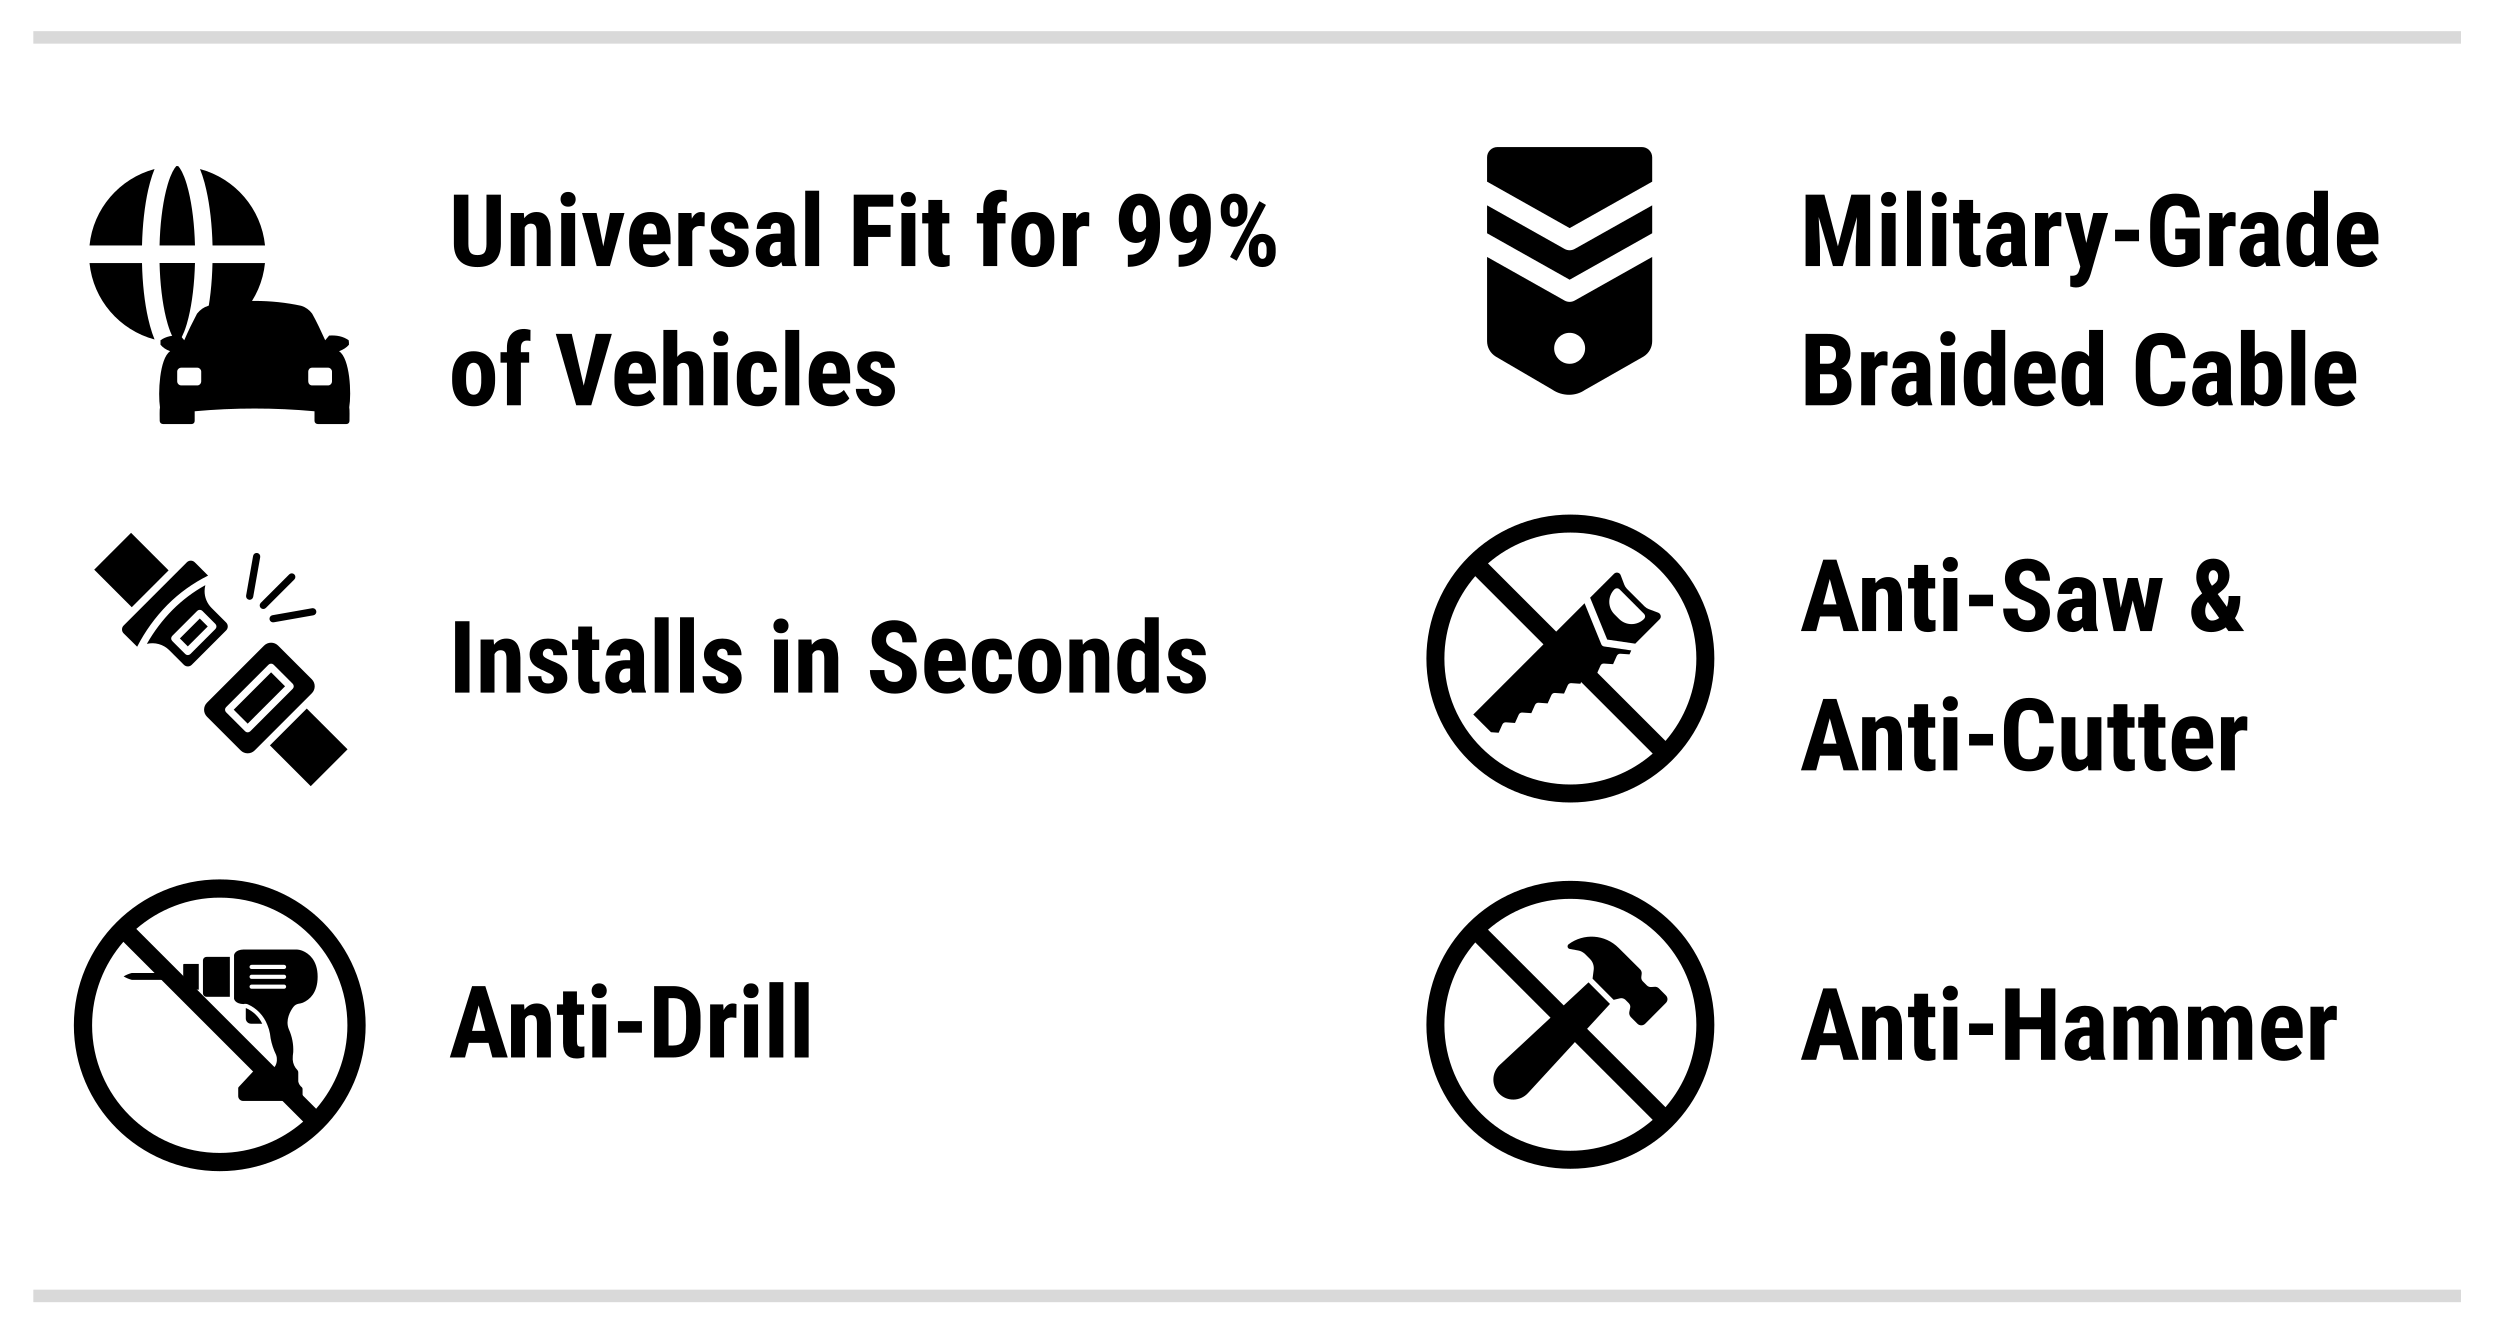 <svg xmlns="http://www.w3.org/2000/svg" xmlns:xlink="http://www.w3.org/1999/xlink" width="1200" zoomAndPan="magnify" viewBox="0 0 900 480" height="640" preserveAspectRatio="xMidYMid meet" version="1.0"><defs><g/><clipPath id="a6829a3c7c"><rect x="0" width="301" y="0" height="94"/></clipPath><clipPath id="5a5937fd8f"><rect x="0" width="276" y="0" height="43"/></clipPath><clipPath id="c0fbbdbc27"><path d="M 0.52 7 L 22 7 L 22 34 L 0.52 34 Z M 0.52 7 " clip-rule="nonzero"/></clipPath><clipPath id="49322e2bb1"><rect x="0" width="133" y="0" height="43"/></clipPath><clipPath id="4967fbac2f"><rect x="0" width="220" y="0" height="94"/></clipPath><clipPath id="08ad5694bf"><rect x="0" width="171" y="0" height="94"/></clipPath><clipPath id="b188480b65"><rect x="0" width="196" y="0" height="43"/></clipPath></defs><path fill="#000000" d="M 65.953 347.273 L 65.953 356.027 C 65.953 356.094 65.98 356.156 66.027 356.203 C 66.074 356.25 66.137 356.277 66.199 356.277 L 71.559 356.277 L 71.559 347.027 L 66.199 347.027 C 66.137 347.027 66.074 347.051 66.027 347.098 C 65.98 347.145 65.953 347.207 65.953 347.273 Z M 65.953 347.273 " fill-opacity="1" fill-rule="nonzero"/><path fill="#000000" d="M 44.504 351.504 C 45.422 352.059 46.418 352.477 47.457 352.746 L 64.449 352.746 L 64.449 350.273 L 47.457 350.273 C 46.418 350.539 45.426 350.957 44.504 351.504 Z M 44.504 351.504 " fill-opacity="1" fill-rule="nonzero"/><path fill="#000000" d="M 74.34 344.484 C 74.176 344.48 74.008 344.512 73.855 344.574 C 73.699 344.633 73.559 344.723 73.441 344.84 C 73.32 344.957 73.227 345.098 73.16 345.25 C 73.098 345.402 73.062 345.566 73.062 345.734 L 73.062 357.609 C 73.062 357.938 73.195 358.258 73.43 358.488 C 73.664 358.723 73.98 358.855 74.312 358.855 L 82.75 358.855 L 82.75 344.484 Z M 74.34 344.484 " fill-opacity="1" fill-rule="nonzero"/><path fill="#000000" d="M 94.391 368.535 C 93.191 366.027 91.129 364.031 88.582 362.922 L 88.484 362.922 L 88.484 366.68 C 88.488 367.172 88.688 367.641 89.035 367.988 C 89.383 368.336 89.855 368.531 90.348 368.535 Z M 94.391 368.535 " fill-opacity="1" fill-rule="nonzero"/><path fill="#000000" d="M 108.992 342.328 C 108.184 341.98 107.309 341.809 106.43 341.824 L 87.703 341.824 C 84.711 341.906 84.336 343.523 84.254 343.785 L 84.254 359.523 C 84.297 359.781 84.711 361.359 87.641 361.477 C 88.172 361.316 88.742 361.352 89.25 361.574 C 92.469 363.023 94.984 365.684 96.246 368.977 C 96.457 369.496 96.652 370.023 96.824 370.578 C 97.121 371.625 97.32 372.699 97.418 373.781 C 97.797 375.832 98.453 377.82 99.367 379.695 C 99.387 379.738 99.402 379.785 99.418 379.832 C 99.645 380.473 99.73 381.156 99.672 381.836 C 99.617 382.512 99.418 383.172 99.086 383.77 C 98.547 384.594 97.711 385.184 96.75 385.414 L 91.691 385.414 C 91.613 385.41 91.539 385.426 91.465 385.453 C 91.391 385.48 91.328 385.523 91.273 385.578 L 85.914 391.336 C 85.809 391.449 85.754 391.598 85.754 391.75 L 85.754 394.59 C 85.754 395.055 85.938 395.496 86.266 395.824 C 86.594 396.148 87.035 396.336 87.5 396.336 L 107.18 396.336 C 107.645 396.336 108.086 396.148 108.414 395.824 C 108.742 395.496 108.926 395.055 108.926 394.59 L 108.926 391.992 C 108.91 391.781 108.824 391.582 108.684 391.426 C 108.004 390.918 107.539 390.172 107.375 389.336 C 107.371 389.293 107.371 389.254 107.375 389.211 L 107.375 386.121 C 107.398 385.801 107.293 385.484 107.082 385.242 C 106.062 384.23 105.457 382.879 105.379 381.445 C 105.359 380.543 105.422 379.641 105.566 378.75 C 105.695 375.934 105.156 373.129 103.996 370.562 C 102.574 367.176 104.641 363.801 105.59 362.523 C 106.039 361.918 106.699 361.508 107.438 361.363 C 107.98 361.289 108.516 361.156 109.031 360.969 C 111.457 359.906 114.352 357.426 114.352 351.633 C 114.352 345.508 111 343.172 108.992 342.328 Z M 102.23 355.953 L 90.582 355.953 C 90.383 355.953 90.191 355.875 90.051 355.734 C 89.906 355.594 89.828 355.402 89.828 355.203 C 89.828 355.004 89.906 354.812 90.051 354.672 C 90.191 354.531 90.383 354.449 90.582 354.449 L 102.258 354.449 C 102.457 354.449 102.648 354.531 102.789 354.672 C 102.93 354.812 103.012 355.004 103.012 355.203 C 103.012 355.402 102.93 355.594 102.789 355.734 C 102.648 355.875 102.457 355.953 102.258 355.953 Z M 102.23 352.398 L 90.582 352.398 C 90.383 352.398 90.191 352.32 90.051 352.18 C 89.906 352.039 89.828 351.848 89.828 351.648 C 89.828 351.449 89.906 351.258 90.051 351.117 C 90.191 350.977 90.383 350.895 90.582 350.895 L 102.258 350.895 C 102.457 350.895 102.648 350.977 102.789 351.117 C 102.93 351.258 103.012 351.449 103.012 351.648 C 103.012 351.848 102.93 352.039 102.789 352.18 C 102.648 352.32 102.457 352.398 102.258 352.398 Z M 102.23 348.844 L 90.582 348.844 C 90.383 348.844 90.191 348.766 90.051 348.625 C 89.906 348.484 89.828 348.293 89.828 348.094 C 89.828 347.895 89.906 347.703 90.051 347.562 C 90.191 347.422 90.383 347.34 90.582 347.34 L 102.258 347.34 C 102.457 347.34 102.648 347.422 102.789 347.562 C 102.93 347.703 103.012 347.895 103.012 348.094 C 103.012 348.293 102.93 348.484 102.789 348.625 C 102.648 348.766 102.457 348.844 102.258 348.844 Z M 102.23 348.844 " fill-opacity="1" fill-rule="nonzero"/><path fill="#000000" d="M 79.109 316.582 C 50.156 316.582 26.59 340.152 26.59 369.105 C 26.59 398.055 50.156 421.625 79.109 421.625 C 108.062 421.625 131.633 398.055 131.633 369.105 C 131.633 340.152 108.062 316.582 79.109 316.582 Z M 33.152 369.105 C 33.152 357.613 37.422 347.125 44.414 339.051 L 109.145 403.781 C 101.086 410.789 90.598 415.059 79.109 415.059 C 53.766 415.059 33.152 394.445 33.152 369.102 Z M 113.805 399.156 L 49.059 334.406 C 57.133 327.418 67.621 323.148 79.109 323.148 C 104.453 323.148 125.066 343.762 125.066 369.105 C 125.066 380.594 120.797 391.082 113.805 399.156 Z M 113.805 399.156 " fill-opacity="1" fill-rule="nonzero"/><path fill="#000000" d="M 57.59 146.648 C 56.836 141.668 57.398 128.98 61.254 126.441 C 59.75 125.879 58.621 125.125 57.777 124.094 C 57.777 123.527 57.777 123.059 57.777 122.496 C 59.75 121.086 62.191 120.617 64.918 120.805 C 65.387 121.367 65.859 121.93 66.328 122.496 C 67.738 119.207 69.336 115.918 70.934 112.91 C 72.062 111.5 73.375 110.559 74.973 110.09 C 85.781 107.742 97.621 107.742 108.43 110.09 C 109.934 110.559 111.344 111.5 112.375 112.91 C 114.066 115.918 115.57 119.207 117.074 122.496 C 117.547 121.93 118.016 121.367 118.484 120.805 C 121.211 120.617 123.559 121.086 125.531 122.496 C 125.625 123.059 125.625 123.527 125.625 124.094 C 124.781 125.125 123.559 125.879 122.055 126.441 C 126.004 128.98 126.566 141.668 125.723 146.648 C 125.91 147.211 125.816 150.688 125.816 151.535 C 125.816 152.191 125.344 152.66 124.688 152.66 L 114.445 152.66 C 113.785 152.66 113.223 152.191 113.223 151.535 L 113.223 148.059 C 98.844 146.742 84.465 146.742 70.086 148.059 L 70.086 151.535 C 70.086 152.191 69.617 152.66 68.961 152.66 L 58.715 152.66 C 58.059 152.66 57.496 152.191 57.496 151.535 C 57.496 150.688 57.398 147.211 57.59 146.648 Z M 118.109 132.363 L 112.375 132.363 C 111.531 132.363 110.965 133.02 110.965 133.773 L 110.965 137.25 C 110.965 138.094 111.531 138.754 112.375 138.754 L 118.109 138.754 C 118.859 138.754 119.52 138.094 119.52 137.25 L 119.52 133.773 C 119.52 133.02 118.859 132.363 118.109 132.363 Z M 65.293 132.363 L 71.027 132.363 C 71.777 132.363 72.438 133.02 72.438 133.773 L 72.438 137.25 C 72.438 138.094 71.777 138.754 71.027 138.754 L 65.293 138.754 C 64.449 138.754 63.789 138.094 63.789 137.25 L 63.789 133.773 C 63.789 133.02 64.449 132.363 65.293 132.363 Z M 65.293 132.363 " fill-opacity="1" fill-rule="evenodd"/><path fill="#000000" d="M 32.227 88.375 L 51.121 88.375 C 51.293 81.012 52.07 74.09 53.348 68.355 C 53.555 67.473 53.758 66.602 53.996 65.766 C 54.5 63.934 55.039 62.289 55.641 60.852 C 43.062 64.215 33.535 75.102 32.227 88.375 Z M 32.227 88.375 " fill-opacity="1" fill-rule="nonzero"/><path fill="#000000" d="M 59.777 114.441 C 59.984 115.262 60.191 116.039 60.395 116.734 C 61.562 120.652 62.766 122.547 63.461 123.273 L 64.156 123.273 C 64.852 122.531 66.051 120.652 67.219 116.734 C 67.426 116.039 67.633 115.277 67.836 114.441 C 69.18 108.977 70 102.055 70.191 94.691 L 57.441 94.691 C 57.613 102.055 58.438 108.977 59.777 114.441 Z M 59.777 114.441 " fill-opacity="1" fill-rule="nonzero"/><path fill="#000000" d="M 67.219 66.332 C 66.051 62.414 64.852 60.52 64.156 59.793 L 63.461 59.793 C 62.766 60.535 61.562 62.414 60.395 66.332 C 60.191 67.027 59.984 67.789 59.777 68.625 C 58.438 74.105 57.613 81.012 57.441 88.375 L 70.191 88.375 C 70 81.012 69.195 74.09 67.836 68.625 C 67.633 67.785 67.426 67.027 67.219 66.332 Z M 67.219 66.332 " fill-opacity="1" fill-rule="nonzero"/><path fill="#000000" d="M 74.266 68.355 C 75.562 74.074 76.336 81.012 76.512 88.375 L 95.406 88.375 C 94.094 75.102 84.566 64.215 71.992 60.852 C 72.594 62.289 73.129 63.934 73.637 65.766 C 73.855 66.602 74.062 67.473 74.266 68.355 Z M 74.266 68.355 " fill-opacity="1" fill-rule="nonzero"/><path fill="#000000" d="M 74.266 114.711 C 74.062 115.598 73.855 116.465 73.637 117.301 C 73.129 119.137 72.594 120.777 71.992 122.215 C 84.551 118.852 94.078 107.965 95.391 94.695 L 76.496 94.695 C 76.336 102.055 75.562 108.977 74.266 114.711 Z M 74.266 114.711 " fill-opacity="1" fill-rule="nonzero"/><path fill="#000000" d="M 53.348 114.711 C 52.051 108.992 51.277 102.055 51.121 94.707 L 32.227 94.707 C 33.535 107.98 43.062 118.863 55.641 122.215 C 55.039 120.777 54.5 119.133 53.996 117.301 C 53.758 116.465 53.555 115.594 53.348 114.711 Z M 53.348 114.711 " fill-opacity="1" fill-rule="nonzero"/><path fill="#000000" d="M 565.066 82.117 L 594.789 65.398 L 594.789 56.66 C 594.789 54.609 593.125 52.941 591.074 52.941 L 539.062 52.941 C 537.012 52.941 535.344 54.609 535.344 56.66 L 535.344 65.398 Z M 565.066 82.117 " fill-opacity="1" fill-rule="evenodd"/><path fill="#000000" d="M 594.789 83.977 L 594.789 73.926 L 566.887 89.617 C 566.324 89.934 565.695 90.094 565.066 90.094 C 564.438 90.094 563.812 89.934 563.246 89.617 L 535.344 73.926 L 535.344 83.977 L 565.066 100.695 Z M 594.789 83.977 " fill-opacity="1" fill-rule="evenodd"/><path fill="#000000" d="M 565.066 130.965 C 561.992 130.965 559.496 128.469 559.496 125.391 C 559.496 122.316 561.992 119.82 565.066 119.82 C 568.145 119.82 570.641 122.316 570.641 125.391 C 570.641 128.469 568.145 130.965 565.066 130.965 Z M 566.887 108.199 C 566.324 108.516 565.695 108.672 565.066 108.672 C 564.438 108.672 563.812 108.516 563.246 108.199 L 535.344 92.5 L 535.344 122.797 C 535.344 125.066 536.492 127.137 538.512 128.395 L 558.785 140.238 C 560.613 141.5 562.762 142.121 564.871 142.121 C 566.902 142.121 568.898 141.543 570.523 140.41 L 591.711 128.34 C 593.641 127.137 594.789 125.066 594.789 122.797 L 594.789 92.5 Z M 566.887 108.199 " fill-opacity="1" fill-rule="evenodd"/><path fill="#000000" d="M 597.84 221.621 C 597.738 221.133 597.398 220.734 596.938 220.559 L 593.508 219.266 C 592.969 219.062 592.477 218.746 592.066 218.336 L 585.684 211.965 C 585.281 211.551 584.965 211.062 584.754 210.523 L 583.445 207.07 C 583.281 206.605 582.883 206.266 582.398 206.168 C 581.914 206.059 581.406 206.207 581.051 206.562 L 572.441 215.168 L 578.594 230.242 L 588.691 231.719 L 597.445 222.953 C 597.809 222.613 597.961 222.105 597.84 221.621 Z M 591.848 222.824 C 589.367 225.301 585.352 225.301 582.871 222.824 L 581.195 221.148 C 578.719 218.668 578.719 214.645 581.195 212.16 C 581.441 211.914 581.773 211.777 582.117 211.777 C 582.465 211.777 582.797 211.914 583.039 212.16 L 591.848 220.98 C 592.094 221.219 592.238 221.547 592.238 221.895 C 592.238 222.246 592.094 222.578 591.848 222.824 Z M 591.848 222.824 " fill-opacity="1" fill-rule="nonzero"/><path fill="#000000" d="M 587.254 234.156 L 586.625 235.57 L 583.328 235.348 C 582.781 235.312 582.273 235.621 582.047 236.117 L 580.711 239.102 L 577.453 238.879 C 576.91 238.824 576.387 239.129 576.172 239.637 L 574.824 242.633 L 571.555 242.41 C 571.008 242.375 570.496 242.684 570.273 243.184 L 568.938 246.152 L 565.668 245.93 C 565.117 245.887 564.602 246.195 564.383 246.703 L 563.051 249.688 L 559.793 249.465 C 559.238 249.418 558.719 249.727 558.496 250.234 L 557.16 253.219 L 553.902 252.984 C 553.355 252.945 552.84 253.254 552.609 253.754 L 551.273 256.738 L 548.016 256.516 C 547.469 256.48 546.957 256.785 546.734 257.289 L 545.398 260.27 L 542.129 260.035 C 541.582 260 541.07 260.305 540.848 260.809 L 539.512 263.789 L 536.75 263.594 L 530.379 257.234 L 570.441 217.172 L 576.461 231.93 C 576.633 232.363 577.023 232.668 577.48 232.73 Z M 587.254 234.156 " fill-opacity="1" fill-rule="nonzero"/><path fill="#000000" d="M 565.336 185.242 C 536.762 185.242 513.504 208.5 513.504 237.07 C 513.504 265.645 536.762 288.902 565.336 288.902 C 593.906 288.902 617.164 265.645 617.164 237.07 C 617.164 208.5 593.906 185.242 565.336 185.242 Z M 519.984 237.07 C 519.984 225.734 524.195 215.383 531.094 207.414 L 594.973 271.293 C 587.023 278.207 576.672 282.422 565.332 282.422 C 540.324 282.422 519.98 262.078 519.98 237.07 Z M 599.574 266.73 L 535.676 202.832 C 543.645 195.934 553.996 191.719 565.336 191.719 C 590.344 191.719 610.688 212.062 610.688 237.07 C 610.688 248.41 606.473 258.758 599.574 266.73 Z M 599.574 266.73 " fill-opacity="1" fill-rule="nonzero"/><path fill="#000000" d="M 71.926 222.668 L 64.75 229.84 L 67.613 232.703 L 74.789 225.531 Z M 62 228.926 L 71.008 219.914 C 71.254 219.672 71.582 219.535 71.926 219.535 C 72.27 219.535 72.602 219.672 72.844 219.914 L 77.539 224.613 C 77.785 224.855 77.918 225.184 77.918 225.527 C 77.918 225.875 77.785 226.203 77.539 226.445 L 68.531 235.457 C 68.289 235.699 67.957 235.836 67.613 235.836 C 67.27 235.836 66.941 235.699 66.695 235.457 L 62 230.758 C 61.758 230.516 61.621 230.188 61.621 229.844 C 61.621 229.5 61.758 229.168 62 228.926 Z M 73.926 210.656 C 73.746 211.348 73.656 212.059 73.652 212.773 C 73.645 213.902 73.863 215.02 74.293 216.062 C 74.723 217.105 75.355 218.055 76.152 218.852 L 81.41 224.105 C 81.785 224.48 81.996 224.992 81.996 225.527 C 81.996 226.059 81.785 226.57 81.41 226.949 L 69.035 239.324 C 68.852 239.512 68.629 239.66 68.383 239.762 C 68.141 239.863 67.879 239.914 67.613 239.914 L 67.613 239.91 C 67.352 239.91 67.09 239.859 66.844 239.758 C 66.602 239.656 66.379 239.512 66.191 239.324 L 60.934 234.066 C 59.895 233.031 58.609 232.281 57.199 231.883 C 55.789 231.484 54.301 231.457 52.875 231.793 C 55.395 227.328 58.496 223.223 62.098 219.574 C 65.602 216.059 69.582 213.055 73.926 210.656 Z M 49.375 232.82 L 44.523 228.027 C 44.332 227.844 44.184 227.625 44.078 227.383 C 43.977 227.137 43.926 226.875 43.926 226.609 C 43.922 226.34 43.973 226.074 44.07 225.828 C 44.176 225.582 44.328 225.363 44.52 225.18 L 67.27 202.422 C 67.648 202.047 68.16 201.836 68.691 201.836 C 69.227 201.836 69.734 202.047 70.113 202.422 L 74.91 207.219 C 69.484 209.906 64.539 213.465 60.266 217.75 C 55.891 222.191 52.219 227.273 49.375 232.82 Z M 95.078 232.402 C 95.746 231.742 96.652 231.371 97.594 231.371 C 98.535 231.371 99.438 231.742 100.105 232.402 L 112.258 244.551 C 112.922 245.223 113.293 246.125 113.293 247.066 C 113.293 248.008 112.922 248.91 112.258 249.578 L 109.516 252.324 L 94.422 267.418 L 91.676 270.16 C 91.008 270.824 90.105 271.195 89.164 271.195 C 88.223 271.195 87.32 270.824 86.652 270.16 L 74.5 258.008 C 73.84 257.34 73.465 256.438 73.465 255.496 C 73.465 254.555 73.84 253.648 74.5 252.98 Z M 97.594 242.043 L 84.137 255.496 L 89.164 260.52 L 102.617 247.066 L 97.594 242.039 Z M 81.387 254.578 C 81.266 254.699 81.172 254.84 81.105 254.996 C 81.039 255.156 81.008 255.324 81.008 255.492 C 81.008 255.664 81.039 255.832 81.105 255.992 C 81.172 256.148 81.266 256.289 81.387 256.41 L 88.246 263.273 C 88.488 263.516 88.82 263.652 89.164 263.652 C 89.508 263.652 89.836 263.516 90.082 263.273 L 105.371 247.98 C 105.613 247.738 105.75 247.41 105.75 247.066 C 105.75 246.723 105.613 246.391 105.371 246.148 L 98.508 239.289 C 98.266 239.047 97.938 238.91 97.594 238.91 C 97.25 238.91 96.918 239.047 96.676 239.289 Z M 95.703 218.863 C 95.586 218.984 95.441 219.082 95.285 219.145 C 95.125 219.211 94.957 219.246 94.785 219.246 C 94.617 219.246 94.445 219.211 94.289 219.148 C 94.133 219.082 93.988 218.988 93.867 218.867 C 93.746 218.746 93.652 218.602 93.586 218.445 C 93.52 218.285 93.488 218.117 93.488 217.945 C 93.488 217.777 93.523 217.605 93.586 217.449 C 93.652 217.293 93.75 217.148 93.871 217.027 L 104.125 206.777 C 104.371 206.535 104.699 206.398 105.043 206.398 C 105.387 206.398 105.715 206.535 105.957 206.781 C 106.199 207.023 106.336 207.352 106.336 207.695 C 106.336 208.039 106.203 208.367 105.961 208.609 Z M 98.531 224.031 L 112.812 221.512 C 113.152 221.453 113.453 221.262 113.652 220.98 C 113.848 220.699 113.926 220.352 113.867 220.012 C 113.809 219.672 113.617 219.371 113.336 219.176 C 113.055 218.977 112.707 218.898 112.367 218.957 L 98.086 221.477 C 97.746 221.535 97.445 221.727 97.25 222.008 C 97.051 222.289 96.973 222.637 97.031 222.977 C 97.09 223.312 97.281 223.617 97.562 223.812 C 97.844 224.012 98.191 224.09 98.531 224.031 Z M 91.152 214.852 L 93.672 200.574 C 93.699 200.406 93.695 200.234 93.66 200.07 C 93.621 199.902 93.551 199.746 93.453 199.605 C 93.355 199.469 93.234 199.348 93.09 199.258 C 92.945 199.168 92.785 199.105 92.617 199.074 C 92.449 199.047 92.277 199.051 92.113 199.086 C 91.945 199.125 91.789 199.191 91.648 199.293 C 91.508 199.391 91.391 199.512 91.301 199.656 C 91.207 199.801 91.148 199.961 91.117 200.129 L 88.598 214.41 C 88.57 214.578 88.574 214.75 88.609 214.918 C 88.648 215.082 88.719 215.238 88.816 215.379 C 88.914 215.52 89.039 215.637 89.18 215.727 C 89.324 215.82 89.484 215.883 89.652 215.91 C 89.82 215.941 89.992 215.938 90.16 215.898 C 90.324 215.863 90.48 215.793 90.621 215.695 C 90.762 215.598 90.879 215.473 90.969 215.328 C 91.062 215.184 91.125 215.023 91.152 214.855 Z M 47.434 218.594 L 60.691 205.332 L 47.176 191.82 L 33.918 205.078 Z M 97.172 268.336 L 111.855 283.02 L 125.117 269.758 L 110.434 255.078 Z M 97.172 268.336 " fill-opacity="1" fill-rule="evenodd"/><path fill="#000000" d="M 550.066 393.516 C 547.281 396.523 542.617 396.664 539.695 393.727 C 536.84 390.859 536.91 386.102 539.973 383.305 L 571.863 353.652 L 579.594 361.418 Z M 599.715 358.336 L 597.207 355.816 C 596.789 355.398 596.234 355.191 595.605 355.258 L 594.492 355.328 C 593.938 355.398 593.312 355.191 592.891 354.77 L 591.43 353.301 C 591.008 352.879 590.801 352.32 590.871 351.691 L 591.008 350.57 C 591.078 350.012 590.871 349.383 590.453 348.961 L 582.727 341.27 C 577.781 336.305 570.121 335.887 564.691 339.941 C 564.066 340.434 564.273 341.48 565.109 341.621 L 568.172 342.18 C 569.078 342.32 569.914 342.809 570.609 343.441 L 572.422 345.258 C 573.395 346.238 573.883 347.637 573.742 349.035 L 573.324 352.32 L 580.914 359.941 L 583.277 359.383 C 583.906 359.242 584.602 359.453 585.09 359.871 L 586.344 361.133 C 586.832 361.621 587.039 362.32 586.832 362.949 L 586.555 364.277 C 586.414 364.906 586.625 365.605 587.039 366.098 L 589.477 368.547 C 590.246 369.316 591.496 369.316 592.262 368.547 L 599.711 361.062 C 600.484 360.297 600.484 359.105 599.715 358.336 Z M 599.715 358.336 " fill-opacity="1" fill-rule="nonzero"/><path fill="#000000" d="M 565.336 317.102 C 536.762 317.102 513.504 340.359 513.504 368.934 C 513.504 397.504 536.762 420.762 565.336 420.762 C 593.906 420.762 617.164 397.504 617.164 368.934 C 617.164 340.359 593.906 317.102 565.336 317.102 Z M 519.984 368.934 C 519.984 357.594 524.195 347.246 531.094 339.273 L 594.973 403.156 C 587.023 410.07 576.672 414.281 565.332 414.281 C 540.324 414.281 519.98 393.938 519.98 368.93 Z M 599.574 398.59 L 535.676 334.695 C 543.645 327.793 553.996 323.582 565.336 323.582 C 590.344 323.582 610.688 343.926 610.688 368.934 C 610.688 380.27 606.473 390.621 599.574 398.59 Z M 599.574 398.59 " fill-opacity="1" fill-rule="nonzero"/><g transform="matrix(1, 0, 0, 1, 161, 62)"><g clip-path="url(#a6829a3c7c)"><g fill="#000000" fill-opacity="1"><g transform="translate(0.538, 33.779)"><g><path d="M 18.781 -25.703 L 18.781 -7.906 C 18.758 -5.238 18.023 -3.191 16.578 -1.766 C 15.129 -0.348 13.051 0.359 10.344 0.359 C 7.594 0.359 5.488 -0.359 4.031 -1.797 C 2.582 -3.234 1.859 -5.312 1.859 -8.031 L 1.859 -25.703 L 7.078 -25.703 L 7.078 -8.016 C 7.078 -6.555 7.312 -5.516 7.781 -4.891 C 8.25 -4.266 9.102 -3.953 10.344 -3.953 C 11.582 -3.953 12.43 -4.258 12.891 -4.875 C 13.348 -5.5 13.582 -6.516 13.594 -7.922 L 13.594 -25.703 Z M 18.781 -25.703 "/></g></g></g><g fill="#000000" fill-opacity="1"><g transform="translate(21.192, 33.779)"><g><path d="M 6.391 -19.109 L 6.531 -17.219 C 7.664 -18.707 9.145 -19.453 10.969 -19.453 C 14.25 -19.453 15.938 -17.148 16.031 -12.547 L 16.031 0 L 11.016 0 L 11.016 -12.188 C 11.016 -13.27 10.852 -14.051 10.531 -14.531 C 10.207 -15.02 9.641 -15.266 8.828 -15.266 C 7.922 -15.266 7.211 -14.801 6.703 -13.875 L 6.703 0 L 1.688 0 L 1.688 -19.109 Z M 6.391 -19.109 "/></g></g></g><g fill="#000000" fill-opacity="1"><g transform="translate(38.987, 33.779)"><g><path d="M 7.062 0 L 2.047 0 L 2.047 -19.109 L 7.062 -19.109 Z M 1.812 -24.047 C 1.812 -24.816 2.055 -25.445 2.547 -25.938 C 3.047 -26.438 3.707 -26.688 4.531 -26.688 C 5.352 -26.688 6.008 -26.438 6.5 -25.938 C 7 -25.445 7.25 -24.816 7.25 -24.047 C 7.25 -23.273 7.004 -22.633 6.516 -22.125 C 6.035 -21.625 5.375 -21.375 4.531 -21.375 C 3.695 -21.375 3.035 -21.625 2.547 -22.125 C 2.055 -22.633 1.812 -23.273 1.812 -24.047 Z M 1.812 -24.047 "/></g></g></g><g fill="#000000" fill-opacity="1"><g transform="translate(48.096, 33.779)"><g><path d="M 8.078 -7.062 L 10.5 -19.109 L 15.719 -19.109 L 10.469 0 L 5.703 0 L 0.438 -19.109 L 5.672 -19.109 Z M 8.078 -7.062 "/></g></g></g><g fill="#000000" fill-opacity="1"><g transform="translate(64.107, 33.779)"><g><path d="M 9.531 0.359 C 6.969 0.359 4.969 -0.406 3.531 -1.938 C 2.094 -3.469 1.375 -5.66 1.375 -8.516 L 1.375 -10.031 C 1.375 -13.039 2.031 -15.363 3.344 -17 C 4.664 -18.633 6.555 -19.453 9.016 -19.453 C 11.422 -19.453 13.227 -18.68 14.438 -17.141 C 15.656 -15.609 16.273 -13.336 16.297 -10.328 L 16.297 -7.875 L 6.359 -7.875 C 6.43 -6.457 6.742 -5.422 7.297 -4.766 C 7.848 -4.117 8.695 -3.797 9.844 -3.797 C 11.52 -3.797 12.914 -4.367 14.031 -5.516 L 16 -2.484 C 15.383 -1.641 14.492 -0.953 13.328 -0.422 C 12.16 0.098 10.895 0.359 9.531 0.359 Z M 6.391 -11.375 L 11.391 -11.375 L 11.391 -11.828 C 11.367 -12.973 11.18 -13.836 10.828 -14.422 C 10.473 -15.016 9.859 -15.312 8.984 -15.312 C 8.109 -15.312 7.473 -15 7.078 -14.375 C 6.691 -13.75 6.461 -12.75 6.391 -11.375 Z M 6.391 -11.375 "/></g></g></g><g fill="#000000" fill-opacity="1"><g transform="translate(81.408, 33.779)"><g><path d="M 11.25 -14.281 L 9.594 -14.422 C 8.219 -14.422 7.289 -13.82 6.812 -12.625 L 6.812 0 L 1.797 0 L 1.797 -19.109 L 6.516 -19.109 L 6.656 -17.031 C 7.445 -18.645 8.535 -19.453 9.922 -19.453 C 10.484 -19.453 10.941 -19.375 11.297 -19.219 Z M 11.25 -14.281 "/></g></g></g><g fill="#000000" fill-opacity="1"><g transform="translate(93.394, 33.779)"><g><path d="M 10.281 -5.125 C 10.281 -5.539 10.078 -5.926 9.672 -6.281 C 9.266 -6.645 8.359 -7.133 6.953 -7.75 C 4.891 -8.582 3.473 -9.445 2.703 -10.344 C 1.93 -11.238 1.547 -12.352 1.547 -13.688 C 1.547 -15.352 2.148 -16.727 3.359 -17.812 C 4.566 -18.906 6.164 -19.453 8.156 -19.453 C 10.25 -19.453 11.926 -18.91 13.188 -17.828 C 14.445 -16.742 15.078 -15.289 15.078 -13.469 L 10.078 -13.469 C 10.078 -15.02 9.43 -15.797 8.141 -15.797 C 7.609 -15.797 7.172 -15.629 6.828 -15.297 C 6.484 -14.973 6.312 -14.516 6.312 -13.922 C 6.312 -13.504 6.5 -13.133 6.875 -12.812 C 7.258 -12.488 8.148 -12.023 9.547 -11.422 C 11.586 -10.672 13.023 -9.832 13.859 -8.906 C 14.703 -7.977 15.125 -6.781 15.125 -5.312 C 15.125 -3.602 14.484 -2.227 13.203 -1.188 C 11.922 -0.156 10.238 0.359 8.156 0.359 C 6.758 0.359 5.523 0.086 4.453 -0.453 C 3.379 -1.004 2.539 -1.77 1.938 -2.75 C 1.332 -3.727 1.031 -4.785 1.031 -5.922 L 5.766 -5.922 C 5.797 -5.047 6 -4.391 6.375 -3.953 C 6.758 -3.516 7.391 -3.297 8.266 -3.297 C 9.609 -3.297 10.281 -3.906 10.281 -5.125 Z M 10.281 -5.125 "/></g></g></g><g fill="#000000" fill-opacity="1"><g transform="translate(109.812, 33.779)"><g><path d="M 10.891 0 C 10.754 -0.289 10.613 -0.785 10.469 -1.484 C 9.57 -0.254 8.359 0.359 6.828 0.359 C 5.234 0.359 3.906 -0.172 2.844 -1.234 C 1.789 -2.297 1.266 -3.664 1.266 -5.344 C 1.266 -7.344 1.906 -8.891 3.188 -9.984 C 4.469 -11.086 6.305 -11.648 8.703 -11.672 L 10.219 -11.672 L 10.219 -13.203 C 10.219 -14.066 10.07 -14.672 9.781 -15.016 C 9.488 -15.367 9.055 -15.547 8.484 -15.547 C 7.242 -15.547 6.625 -14.816 6.625 -13.359 L 1.625 -13.359 C 1.625 -15.129 2.285 -16.586 3.609 -17.734 C 4.93 -18.879 6.609 -19.453 8.641 -19.453 C 10.734 -19.453 12.352 -18.906 13.5 -17.812 C 14.645 -16.727 15.219 -15.176 15.219 -13.156 L 15.219 -4.172 C 15.238 -2.516 15.473 -1.223 15.922 -0.297 L 15.922 0 Z M 7.938 -3.562 C 8.5 -3.562 8.973 -3.672 9.359 -3.891 C 9.742 -4.117 10.031 -4.391 10.219 -4.703 L 10.219 -8.672 L 9.016 -8.672 C 8.172 -8.672 7.504 -8.398 7.016 -7.859 C 6.523 -7.316 6.281 -6.594 6.281 -5.688 C 6.281 -4.27 6.832 -3.562 7.938 -3.562 Z M 7.938 -3.562 "/></g></g></g><g fill="#000000" fill-opacity="1"><g transform="translate(126.829, 33.779)"><g><path d="M 7.062 0 L 2.047 0 L 2.047 -27.125 L 7.062 -27.125 Z M 7.062 0 "/></g></g></g><g fill="#000000" fill-opacity="1"><g transform="translate(135.938, 33.779)"><g/></g></g><g fill="#000000" fill-opacity="1"><g transform="translate(144.271, 33.779)"><g><path d="M 15.328 -10.484 L 7.25 -10.484 L 7.25 0 L 2.062 0 L 2.062 -25.703 L 16.297 -25.703 L 16.297 -21.375 L 7.25 -21.375 L 7.25 -14.797 L 15.328 -14.797 Z M 15.328 -10.484 "/></g></g></g><g fill="#000000" fill-opacity="1"><g transform="translate(161.465, 33.779)"><g><path d="M 7.062 0 L 2.047 0 L 2.047 -19.109 L 7.062 -19.109 Z M 1.812 -24.047 C 1.812 -24.816 2.055 -25.445 2.547 -25.938 C 3.047 -26.438 3.707 -26.688 4.531 -26.688 C 5.352 -26.688 6.008 -26.438 6.5 -25.938 C 7 -25.445 7.25 -24.816 7.25 -24.047 C 7.25 -23.273 7.004 -22.633 6.516 -22.125 C 6.035 -21.625 5.375 -21.375 4.531 -21.375 C 3.695 -21.375 3.035 -21.625 2.547 -22.125 C 2.055 -22.633 1.812 -23.273 1.812 -24.047 Z M 1.812 -24.047 "/></g></g></g><g fill="#000000" fill-opacity="1"><g transform="translate(170.574, 33.779)"><g><path d="M 7.625 -23.797 L 7.625 -19.109 L 10.188 -19.109 L 10.188 -15.344 L 7.625 -15.344 L 7.625 -5.859 C 7.625 -5.109 7.727 -4.594 7.938 -4.312 C 8.145 -4.031 8.539 -3.891 9.125 -3.891 C 9.602 -3.891 10 -3.926 10.312 -4 L 10.281 -0.125 C 9.426 0.195 8.504 0.359 7.516 0.359 C 4.297 0.359 2.664 -1.488 2.625 -5.188 L 2.625 -15.344 L 0.422 -15.344 L 0.422 -19.109 L 2.625 -19.109 L 2.625 -23.797 Z M 7.625 -23.797 "/></g></g></g><g fill="#000000" fill-opacity="1"><g transform="translate(181.678, 33.779)"><g/></g></g><g fill="#000000" fill-opacity="1"><g transform="translate(190.01, 33.779)"><g><path d="M 2.969 0 L 2.969 -15.344 L 0.656 -15.344 L 0.656 -19.109 L 2.969 -19.109 L 2.969 -20.812 C 2.977 -22.914 3.531 -24.551 4.625 -25.719 C 5.727 -26.895 7.254 -27.484 9.203 -27.484 C 9.785 -27.484 10.535 -27.367 11.453 -27.141 L 11.422 -23.141 C 11.078 -23.242 10.672 -23.297 10.203 -23.297 C 8.723 -23.297 7.984 -22.414 7.984 -20.656 L 7.984 -19.109 L 10.969 -19.109 L 10.969 -15.344 L 7.984 -15.344 L 7.984 0 Z M 2.969 0 "/></g></g></g><g fill="#000000" fill-opacity="1"><g transform="translate(201.856, 33.779)"><g><path d="M 1.234 -10.172 C 1.234 -13.066 1.914 -15.336 3.281 -16.984 C 4.645 -18.629 6.535 -19.453 8.953 -19.453 C 11.391 -19.453 13.289 -18.629 14.656 -16.984 C 16.02 -15.336 16.703 -13.055 16.703 -10.141 L 16.703 -8.922 C 16.703 -6.016 16.023 -3.738 14.672 -2.094 C 13.316 -0.457 11.422 0.359 8.984 0.359 C 6.535 0.359 4.629 -0.461 3.266 -2.109 C 1.91 -3.754 1.234 -6.035 1.234 -8.953 Z M 6.25 -8.922 C 6.25 -5.504 7.16 -3.797 8.984 -3.797 C 10.672 -3.797 11.578 -5.219 11.703 -8.062 L 11.719 -10.172 C 11.719 -11.91 11.477 -13.203 11 -14.047 C 10.52 -14.891 9.836 -15.312 8.953 -15.312 C 8.098 -15.312 7.43 -14.891 6.953 -14.047 C 6.484 -13.203 6.25 -11.91 6.25 -10.172 Z M 6.25 -8.922 "/></g></g></g><g fill="#000000" fill-opacity="1"><g transform="translate(219.844, 33.779)"><g><path d="M 11.25 -14.281 L 9.594 -14.422 C 8.219 -14.422 7.289 -13.82 6.812 -12.625 L 6.812 0 L 1.797 0 L 1.797 -19.109 L 6.516 -19.109 L 6.656 -17.031 C 7.445 -18.645 8.535 -19.453 9.922 -19.453 C 10.484 -19.453 10.941 -19.375 11.297 -19.219 Z M 11.25 -14.281 "/></g></g></g><g fill="#000000" fill-opacity="1"><g transform="translate(231.831, 33.779)"><g/></g></g><g fill="#000000" fill-opacity="1"><g transform="translate(240.163, 33.779)"><g><path d="M 11.375 -9.938 C 10.312 -8.852 9.148 -8.312 7.891 -8.312 C 5.93 -8.312 4.391 -9.098 3.266 -10.672 C 2.148 -12.242 1.594 -14.344 1.594 -16.969 C 1.594 -18.664 1.91 -20.219 2.547 -21.625 C 3.18 -23.031 4.066 -24.117 5.203 -24.891 C 6.336 -25.672 7.602 -26.062 9 -26.062 C 10.445 -26.062 11.734 -25.629 12.859 -24.766 C 13.992 -23.91 14.875 -22.676 15.5 -21.062 C 16.125 -19.457 16.438 -17.633 16.438 -15.594 L 16.438 -13.766 C 16.438 -9.391 15.473 -5.969 13.547 -3.5 C 11.617 -1.039 8.891 0.211 5.359 0.266 L 4.859 0.266 L 4.859 -4.047 L 5.188 -4.047 C 7.145 -4.055 8.613 -4.562 9.594 -5.562 C 10.57 -6.562 11.164 -8.02 11.375 -9.938 Z M 9.156 -12.234 C 10.125 -12.234 10.883 -12.895 11.438 -14.219 L 11.438 -16.5 C 11.438 -18.188 11.207 -19.508 10.75 -20.469 C 10.289 -21.426 9.695 -21.906 8.969 -21.906 C 8.25 -21.906 7.664 -21.43 7.219 -20.484 C 6.781 -19.535 6.562 -18.379 6.562 -17.016 C 6.562 -15.535 6.789 -14.367 7.25 -13.516 C 7.707 -12.66 8.344 -12.234 9.156 -12.234 Z M 9.156 -12.234 "/></g></g></g><g fill="#000000" fill-opacity="1"><g transform="translate(258.452, 33.779)"><g><path d="M 11.375 -9.938 C 10.312 -8.852 9.148 -8.312 7.891 -8.312 C 5.93 -8.312 4.391 -9.098 3.266 -10.672 C 2.148 -12.242 1.594 -14.344 1.594 -16.969 C 1.594 -18.664 1.91 -20.219 2.547 -21.625 C 3.18 -23.031 4.066 -24.117 5.203 -24.891 C 6.336 -25.672 7.602 -26.062 9 -26.062 C 10.445 -26.062 11.734 -25.629 12.859 -24.766 C 13.992 -23.91 14.875 -22.676 15.5 -21.062 C 16.125 -19.457 16.438 -17.633 16.438 -15.594 L 16.438 -13.766 C 16.438 -9.391 15.473 -5.969 13.547 -3.5 C 11.617 -1.039 8.891 0.211 5.359 0.266 L 4.859 0.266 L 4.859 -4.047 L 5.188 -4.047 C 7.145 -4.055 8.613 -4.562 9.594 -5.562 C 10.57 -6.562 11.164 -8.02 11.375 -9.938 Z M 9.156 -12.234 C 10.125 -12.234 10.883 -12.895 11.438 -14.219 L 11.438 -16.5 C 11.438 -18.188 11.207 -19.508 10.75 -20.469 C 10.289 -21.426 9.695 -21.906 8.969 -21.906 C 8.25 -21.906 7.664 -21.43 7.219 -20.484 C 6.781 -19.535 6.562 -18.379 6.562 -17.016 C 6.562 -15.535 6.789 -14.367 7.25 -13.516 C 7.707 -12.66 8.344 -12.234 9.156 -12.234 Z M 9.156 -12.234 "/></g></g></g><g fill="#000000" fill-opacity="1"><g transform="translate(276.741, 33.779)"><g><path d="M 1.719 -20.766 C 1.719 -22.328 2.148 -23.602 3.016 -24.594 C 3.879 -25.582 5.047 -26.078 6.516 -26.078 C 7.984 -26.078 9.156 -25.586 10.031 -24.609 C 10.914 -23.641 11.359 -22.332 11.359 -20.688 L 11.359 -19.406 C 11.359 -17.812 10.922 -16.531 10.047 -15.562 C 9.172 -14.602 8.004 -14.125 6.547 -14.125 C 5.098 -14.125 3.93 -14.602 3.047 -15.562 C 2.16 -16.531 1.719 -17.848 1.719 -19.516 Z M 4.953 -19.406 C 4.953 -18.695 5.102 -18.133 5.406 -17.719 C 5.707 -17.301 6.086 -17.094 6.547 -17.094 C 7.016 -17.094 7.383 -17.305 7.656 -17.734 C 7.938 -18.172 8.078 -18.742 8.078 -19.453 L 8.078 -20.766 C 8.078 -21.441 7.938 -22 7.656 -22.438 C 7.375 -22.883 6.992 -23.109 6.516 -23.109 C 6.047 -23.109 5.664 -22.883 5.375 -22.438 C 5.094 -22 4.953 -21.422 4.953 -20.703 Z M 11.844 -6.297 C 11.844 -7.891 12.285 -9.172 13.172 -10.141 C 14.055 -11.109 15.223 -11.594 16.672 -11.594 C 18.129 -11.594 19.297 -11.113 20.172 -10.156 C 21.055 -9.195 21.5 -7.883 21.5 -6.219 L 21.5 -4.922 C 21.5 -3.348 21.066 -2.07 20.203 -1.094 C 19.348 -0.125 18.18 0.359 16.703 0.359 C 15.203 0.359 14.016 -0.129 13.141 -1.109 C 12.273 -2.086 11.844 -3.383 11.844 -5 Z M 15.109 -4.922 C 15.109 -4.266 15.266 -3.711 15.578 -3.266 C 15.891 -2.816 16.266 -2.594 16.703 -2.594 C 17.68 -2.594 18.191 -3.297 18.234 -4.703 L 18.234 -6.297 C 18.234 -6.992 18.086 -7.555 17.797 -7.984 C 17.516 -8.422 17.141 -8.641 16.672 -8.641 C 15.629 -8.641 15.109 -7.738 15.109 -5.938 Z M 7.453 -1.922 L 5.078 -3.266 L 15.625 -23.359 L 18 -22.016 Z M 7.453 -1.922 "/></g></g></g><g fill="#000000" fill-opacity="1"><g transform="translate(0.538, 83.906)"><g><path d="M 1.234 -10.172 C 1.234 -13.066 1.914 -15.336 3.281 -16.984 C 4.645 -18.629 6.535 -19.453 8.953 -19.453 C 11.391 -19.453 13.289 -18.629 14.656 -16.984 C 16.02 -15.336 16.703 -13.055 16.703 -10.141 L 16.703 -8.922 C 16.703 -6.016 16.023 -3.738 14.672 -2.094 C 13.316 -0.457 11.422 0.359 8.984 0.359 C 6.535 0.359 4.629 -0.461 3.266 -2.109 C 1.91 -3.754 1.234 -6.035 1.234 -8.953 Z M 6.25 -8.922 C 6.25 -5.504 7.16 -3.797 8.984 -3.797 C 10.672 -3.797 11.578 -5.219 11.703 -8.062 L 11.719 -10.172 C 11.719 -11.91 11.477 -13.203 11 -14.047 C 10.52 -14.891 9.836 -15.312 8.953 -15.312 C 8.098 -15.312 7.43 -14.891 6.953 -14.047 C 6.484 -13.203 6.25 -11.91 6.25 -10.172 Z M 6.25 -8.922 "/></g></g></g><g fill="#000000" fill-opacity="1"><g transform="translate(18.527, 83.906)"><g><path d="M 2.969 0 L 2.969 -15.344 L 0.656 -15.344 L 0.656 -19.109 L 2.969 -19.109 L 2.969 -20.812 C 2.977 -22.914 3.531 -24.551 4.625 -25.719 C 5.727 -26.895 7.254 -27.484 9.203 -27.484 C 9.785 -27.484 10.535 -27.367 11.453 -27.141 L 11.422 -23.141 C 11.078 -23.242 10.672 -23.297 10.203 -23.297 C 8.723 -23.297 7.984 -22.414 7.984 -20.656 L 7.984 -19.109 L 10.969 -19.109 L 10.969 -15.344 L 7.984 -15.344 L 7.984 0 Z M 2.969 0 "/></g></g></g><g fill="#000000" fill-opacity="1"><g transform="translate(30.372, 83.906)"><g/></g></g><g fill="#000000" fill-opacity="1"><g transform="translate(38.704, 83.906)"><g><path d="M 10.438 -7.062 L 14.766 -25.703 L 20.547 -25.703 L 13.141 0 L 7.734 0 L 0.375 -25.703 L 6.125 -25.703 Z M 10.438 -7.062 "/></g></g></g><g fill="#000000" fill-opacity="1"><g transform="translate(58.829, 83.906)"><g><path d="M 9.531 0.359 C 6.969 0.359 4.969 -0.406 3.531 -1.938 C 2.094 -3.469 1.375 -5.66 1.375 -8.516 L 1.375 -10.031 C 1.375 -13.039 2.031 -15.363 3.344 -17 C 4.664 -18.633 6.555 -19.453 9.016 -19.453 C 11.422 -19.453 13.227 -18.68 14.438 -17.141 C 15.656 -15.609 16.273 -13.336 16.297 -10.328 L 16.297 -7.875 L 6.359 -7.875 C 6.43 -6.457 6.742 -5.422 7.297 -4.766 C 7.848 -4.117 8.695 -3.797 9.844 -3.797 C 11.52 -3.797 12.914 -4.367 14.031 -5.516 L 16 -2.484 C 15.383 -1.641 14.492 -0.953 13.328 -0.422 C 12.16 0.098 10.895 0.359 9.531 0.359 Z M 6.391 -11.375 L 11.391 -11.375 L 11.391 -11.828 C 11.367 -12.973 11.18 -13.836 10.828 -14.422 C 10.473 -15.016 9.859 -15.312 8.984 -15.312 C 8.109 -15.312 7.473 -15 7.078 -14.375 C 6.691 -13.75 6.461 -12.75 6.391 -11.375 Z M 6.391 -11.375 "/></g></g></g><g fill="#000000" fill-opacity="1"><g transform="translate(76.129, 83.906)"><g><path d="M 6.688 -17.422 C 7.77 -18.773 9.102 -19.453 10.688 -19.453 C 12.426 -19.453 13.75 -18.836 14.656 -17.609 C 15.562 -16.391 16.02 -14.566 16.031 -12.141 L 16.031 0 L 11.016 0 L 11.016 -12.094 C 11.016 -13.207 10.836 -14.016 10.484 -14.516 C 10.141 -15.016 9.582 -15.266 8.812 -15.266 C 7.906 -15.266 7.195 -14.848 6.688 -14.016 L 6.688 0 L 1.688 0 L 1.688 -27.125 L 6.688 -27.125 Z M 6.688 -17.422 "/></g></g></g><g fill="#000000" fill-opacity="1"><g transform="translate(93.924, 83.906)"><g><path d="M 7.062 0 L 2.047 0 L 2.047 -19.109 L 7.062 -19.109 Z M 1.812 -24.047 C 1.812 -24.816 2.055 -25.445 2.547 -25.938 C 3.047 -26.438 3.707 -26.688 4.531 -26.688 C 5.352 -26.688 6.008 -26.438 6.5 -25.938 C 7 -25.445 7.25 -24.816 7.25 -24.047 C 7.25 -23.273 7.004 -22.633 6.516 -22.125 C 6.035 -21.625 5.375 -21.375 4.531 -21.375 C 3.695 -21.375 3.035 -21.625 2.547 -22.125 C 2.055 -22.633 1.812 -23.273 1.812 -24.047 Z M 1.812 -24.047 "/></g></g></g><g fill="#000000" fill-opacity="1"><g transform="translate(103.033, 83.906)"><g><path d="M 8.719 -3.797 C 10.164 -3.797 10.898 -4.738 10.922 -6.625 L 15.625 -6.625 C 15.602 -4.539 14.961 -2.852 13.703 -1.562 C 12.441 -0.281 10.816 0.359 8.828 0.359 C 6.367 0.359 4.488 -0.406 3.188 -1.938 C 1.895 -3.469 1.238 -5.723 1.219 -8.703 L 1.219 -10.219 C 1.219 -13.219 1.852 -15.504 3.125 -17.078 C 4.406 -18.66 6.297 -19.453 8.797 -19.453 C 10.898 -19.453 12.555 -18.801 13.766 -17.5 C 14.984 -16.195 15.602 -14.352 15.625 -11.969 L 10.922 -11.969 C 10.91 -13.039 10.734 -13.863 10.391 -14.438 C 10.055 -15.02 9.492 -15.312 8.703 -15.312 C 7.828 -15.312 7.203 -15 6.828 -14.375 C 6.453 -13.758 6.254 -12.562 6.234 -10.781 L 6.234 -8.844 C 6.234 -7.289 6.305 -6.203 6.453 -5.578 C 6.609 -4.961 6.863 -4.508 7.219 -4.219 C 7.57 -3.938 8.07 -3.797 8.719 -3.797 Z M 8.719 -3.797 "/></g></g></g><g fill="#000000" fill-opacity="1"><g transform="translate(119.662, 83.906)"><g><path d="M 7.062 0 L 2.047 0 L 2.047 -27.125 L 7.062 -27.125 Z M 7.062 0 "/></g></g></g><g fill="#000000" fill-opacity="1"><g transform="translate(128.771, 83.906)"><g><path d="M 9.531 0.359 C 6.969 0.359 4.969 -0.406 3.531 -1.938 C 2.094 -3.469 1.375 -5.66 1.375 -8.516 L 1.375 -10.031 C 1.375 -13.039 2.031 -15.363 3.344 -17 C 4.664 -18.633 6.555 -19.453 9.016 -19.453 C 11.422 -19.453 13.227 -18.68 14.438 -17.141 C 15.656 -15.609 16.273 -13.336 16.297 -10.328 L 16.297 -7.875 L 6.359 -7.875 C 6.43 -6.457 6.742 -5.422 7.297 -4.766 C 7.848 -4.117 8.695 -3.797 9.844 -3.797 C 11.52 -3.797 12.914 -4.367 14.031 -5.516 L 16 -2.484 C 15.383 -1.641 14.492 -0.953 13.328 -0.422 C 12.16 0.098 10.895 0.359 9.531 0.359 Z M 6.391 -11.375 L 11.391 -11.375 L 11.391 -11.828 C 11.367 -12.973 11.18 -13.836 10.828 -14.422 C 10.473 -15.016 9.859 -15.312 8.984 -15.312 C 8.109 -15.312 7.473 -15 7.078 -14.375 C 6.691 -13.75 6.461 -12.75 6.391 -11.375 Z M 6.391 -11.375 "/></g></g></g><g fill="#000000" fill-opacity="1"><g transform="translate(146.071, 83.906)"><g><path d="M 10.281 -5.125 C 10.281 -5.539 10.078 -5.926 9.672 -6.281 C 9.266 -6.645 8.359 -7.133 6.953 -7.75 C 4.891 -8.582 3.473 -9.445 2.703 -10.344 C 1.93 -11.238 1.547 -12.352 1.547 -13.688 C 1.547 -15.352 2.148 -16.727 3.359 -17.812 C 4.566 -18.906 6.164 -19.453 8.156 -19.453 C 10.25 -19.453 11.926 -18.91 13.188 -17.828 C 14.445 -16.742 15.078 -15.289 15.078 -13.469 L 10.078 -13.469 C 10.078 -15.02 9.43 -15.797 8.141 -15.797 C 7.609 -15.797 7.172 -15.629 6.828 -15.297 C 6.484 -14.973 6.312 -14.516 6.312 -13.922 C 6.312 -13.504 6.5 -13.133 6.875 -12.812 C 7.258 -12.488 8.148 -12.023 9.547 -11.422 C 11.586 -10.672 13.023 -9.832 13.859 -8.906 C 14.703 -7.977 15.125 -6.781 15.125 -5.312 C 15.125 -3.602 14.484 -2.227 13.203 -1.188 C 11.922 -0.156 10.238 0.359 8.156 0.359 C 6.758 0.359 5.523 0.086 4.453 -0.453 C 3.379 -1.004 2.539 -1.77 1.938 -2.75 C 1.332 -3.727 1.031 -4.785 1.031 -5.922 L 5.766 -5.922 C 5.797 -5.047 6 -4.391 6.375 -3.953 C 6.758 -3.516 7.391 -3.297 8.266 -3.297 C 9.609 -3.297 10.281 -3.906 10.281 -5.125 Z M 10.281 -5.125 "/></g></g></g></g></g><g transform="matrix(1, 0, 0, 1, 161, 216)"><g clip-path="url(#5a5937fd8f)"><g fill="#000000" fill-opacity="1"><g transform="translate(0.538, 33.344)"><g><path d="M 7.484 0 L 2.297 0 L 2.297 -25.703 L 7.484 -25.703 Z M 7.484 0 "/></g></g></g><g fill="#000000" fill-opacity="1"><g transform="translate(10.318, 33.344)"><g><path d="M 6.391 -19.109 L 6.531 -17.219 C 7.664 -18.707 9.145 -19.453 10.969 -19.453 C 14.25 -19.453 15.938 -17.148 16.031 -12.547 L 16.031 0 L 11.016 0 L 11.016 -12.188 C 11.016 -13.27 10.852 -14.051 10.531 -14.531 C 10.207 -15.02 9.641 -15.266 8.828 -15.266 C 7.922 -15.266 7.211 -14.801 6.703 -13.875 L 6.703 0 L 1.688 0 L 1.688 -19.109 Z M 6.391 -19.109 "/></g></g></g><g fill="#000000" fill-opacity="1"><g transform="translate(28.112, 33.344)"><g><path d="M 10.281 -5.125 C 10.281 -5.539 10.078 -5.926 9.672 -6.281 C 9.266 -6.645 8.359 -7.133 6.953 -7.75 C 4.891 -8.582 3.473 -9.445 2.703 -10.344 C 1.93 -11.238 1.547 -12.352 1.547 -13.688 C 1.547 -15.352 2.148 -16.727 3.359 -17.812 C 4.566 -18.906 6.164 -19.453 8.156 -19.453 C 10.25 -19.453 11.926 -18.91 13.188 -17.828 C 14.445 -16.742 15.078 -15.289 15.078 -13.469 L 10.078 -13.469 C 10.078 -15.02 9.43 -15.797 8.141 -15.797 C 7.609 -15.797 7.172 -15.629 6.828 -15.297 C 6.484 -14.973 6.312 -14.516 6.312 -13.922 C 6.312 -13.504 6.5 -13.133 6.875 -12.812 C 7.258 -12.488 8.148 -12.023 9.547 -11.422 C 11.586 -10.672 13.023 -9.832 13.859 -8.906 C 14.703 -7.977 15.125 -6.781 15.125 -5.312 C 15.125 -3.602 14.484 -2.227 13.203 -1.188 C 11.922 -0.156 10.238 0.359 8.156 0.359 C 6.758 0.359 5.523 0.086 4.453 -0.453 C 3.379 -1.004 2.539 -1.77 1.938 -2.75 C 1.332 -3.727 1.031 -4.785 1.031 -5.922 L 5.766 -5.922 C 5.797 -5.047 6 -4.391 6.375 -3.953 C 6.758 -3.516 7.391 -3.297 8.266 -3.297 C 9.609 -3.297 10.281 -3.906 10.281 -5.125 Z M 10.281 -5.125 "/></g></g></g><g fill="#000000" fill-opacity="1"><g transform="translate(44.53, 33.344)"><g><path d="M 7.625 -23.797 L 7.625 -19.109 L 10.188 -19.109 L 10.188 -15.344 L 7.625 -15.344 L 7.625 -5.859 C 7.625 -5.109 7.727 -4.594 7.938 -4.312 C 8.145 -4.031 8.539 -3.891 9.125 -3.891 C 9.602 -3.891 10 -3.926 10.312 -4 L 10.281 -0.125 C 9.426 0.195 8.504 0.359 7.516 0.359 C 4.297 0.359 2.664 -1.488 2.625 -5.188 L 2.625 -15.344 L 0.422 -15.344 L 0.422 -19.109 L 2.625 -19.109 L 2.625 -23.797 Z M 7.625 -23.797 "/></g></g></g><g fill="#000000" fill-opacity="1"><g transform="translate(55.634, 33.344)"><g><path d="M 10.891 0 C 10.754 -0.289 10.613 -0.785 10.469 -1.484 C 9.57 -0.254 8.359 0.359 6.828 0.359 C 5.234 0.359 3.906 -0.172 2.844 -1.234 C 1.789 -2.297 1.266 -3.664 1.266 -5.344 C 1.266 -7.344 1.906 -8.891 3.188 -9.984 C 4.469 -11.086 6.305 -11.648 8.703 -11.672 L 10.219 -11.672 L 10.219 -13.203 C 10.219 -14.066 10.07 -14.672 9.781 -15.016 C 9.488 -15.367 9.055 -15.547 8.484 -15.547 C 7.242 -15.547 6.625 -14.816 6.625 -13.359 L 1.625 -13.359 C 1.625 -15.129 2.285 -16.586 3.609 -17.734 C 4.93 -18.879 6.609 -19.453 8.641 -19.453 C 10.734 -19.453 12.352 -18.906 13.5 -17.812 C 14.645 -16.727 15.219 -15.176 15.219 -13.156 L 15.219 -4.172 C 15.238 -2.516 15.473 -1.223 15.922 -0.297 L 15.922 0 Z M 7.938 -3.562 C 8.5 -3.562 8.973 -3.672 9.359 -3.891 C 9.742 -4.117 10.031 -4.391 10.219 -4.703 L 10.219 -8.672 L 9.016 -8.672 C 8.172 -8.672 7.504 -8.398 7.016 -7.859 C 6.523 -7.316 6.281 -6.594 6.281 -5.688 C 6.281 -4.27 6.832 -3.562 7.938 -3.562 Z M 7.938 -3.562 "/></g></g></g><g fill="#000000" fill-opacity="1"><g transform="translate(72.652, 33.344)"><g><path d="M 7.062 0 L 2.047 0 L 2.047 -27.125 L 7.062 -27.125 Z M 7.062 0 "/></g></g></g><g fill="#000000" fill-opacity="1"><g transform="translate(81.761, 33.344)"><g><path d="M 7.062 0 L 2.047 0 L 2.047 -27.125 L 7.062 -27.125 Z M 7.062 0 "/></g></g></g><g fill="#000000" fill-opacity="1"><g transform="translate(90.87, 33.344)"><g><path d="M 10.281 -5.125 C 10.281 -5.539 10.078 -5.926 9.672 -6.281 C 9.266 -6.645 8.359 -7.133 6.953 -7.75 C 4.891 -8.582 3.473 -9.445 2.703 -10.344 C 1.93 -11.238 1.547 -12.352 1.547 -13.688 C 1.547 -15.352 2.148 -16.727 3.359 -17.812 C 4.566 -18.906 6.164 -19.453 8.156 -19.453 C 10.25 -19.453 11.926 -18.91 13.188 -17.828 C 14.445 -16.742 15.078 -15.289 15.078 -13.469 L 10.078 -13.469 C 10.078 -15.02 9.43 -15.797 8.141 -15.797 C 7.609 -15.797 7.172 -15.629 6.828 -15.297 C 6.484 -14.973 6.312 -14.516 6.312 -13.922 C 6.312 -13.504 6.5 -13.133 6.875 -12.812 C 7.258 -12.488 8.148 -12.023 9.547 -11.422 C 11.586 -10.672 13.023 -9.832 13.859 -8.906 C 14.703 -7.977 15.125 -6.781 15.125 -5.312 C 15.125 -3.602 14.484 -2.227 13.203 -1.188 C 11.922 -0.156 10.238 0.359 8.156 0.359 C 6.758 0.359 5.523 0.086 4.453 -0.453 C 3.379 -1.004 2.539 -1.77 1.938 -2.75 C 1.332 -3.727 1.031 -4.785 1.031 -5.922 L 5.766 -5.922 C 5.797 -5.047 6 -4.391 6.375 -3.953 C 6.758 -3.516 7.391 -3.297 8.266 -3.297 C 9.609 -3.297 10.281 -3.906 10.281 -5.125 Z M 10.281 -5.125 "/></g></g></g><g fill="#000000" fill-opacity="1"><g transform="translate(107.287, 33.344)"><g/></g></g><g fill="#000000" fill-opacity="1"><g transform="translate(115.62, 33.344)"><g><path d="M 7.062 0 L 2.047 0 L 2.047 -19.109 L 7.062 -19.109 Z M 1.812 -24.047 C 1.812 -24.816 2.055 -25.445 2.547 -25.938 C 3.047 -26.438 3.707 -26.688 4.531 -26.688 C 5.352 -26.688 6.008 -26.438 6.5 -25.938 C 7 -25.445 7.25 -24.816 7.25 -24.047 C 7.25 -23.273 7.004 -22.633 6.516 -22.125 C 6.035 -21.625 5.375 -21.375 4.531 -21.375 C 3.695 -21.375 3.035 -21.625 2.547 -22.125 C 2.055 -22.633 1.812 -23.273 1.812 -24.047 Z M 1.812 -24.047 "/></g></g></g><g fill="#000000" fill-opacity="1"><g transform="translate(124.729, 33.344)"><g><path d="M 6.391 -19.109 L 6.531 -17.219 C 7.664 -18.707 9.145 -19.453 10.969 -19.453 C 14.25 -19.453 15.938 -17.148 16.031 -12.547 L 16.031 0 L 11.016 0 L 11.016 -12.188 C 11.016 -13.27 10.852 -14.051 10.531 -14.531 C 10.207 -15.02 9.641 -15.266 8.828 -15.266 C 7.922 -15.266 7.211 -14.801 6.703 -13.875 L 6.703 0 L 1.688 0 L 1.688 -19.109 Z M 6.391 -19.109 "/></g></g></g><g fill="#000000" fill-opacity="1"><g transform="translate(142.523, 33.344)"><g/></g></g><g fill="#000000" fill-opacity="1"><g transform="translate(150.855, 33.344)"><g><path d="M 12.922 -6.75 C 12.922 -7.789 12.648 -8.578 12.109 -9.109 C 11.578 -9.648 10.609 -10.207 9.203 -10.781 C 6.617 -11.758 4.758 -12.906 3.625 -14.219 C 2.5 -15.531 1.938 -17.082 1.938 -18.875 C 1.938 -21.039 2.703 -22.781 4.234 -24.094 C 5.773 -25.406 7.727 -26.062 10.094 -26.062 C 11.676 -26.062 13.082 -25.727 14.312 -25.062 C 15.551 -24.395 16.504 -23.453 17.172 -22.234 C 17.836 -21.023 18.172 -19.648 18.172 -18.109 L 13 -18.109 C 13 -19.316 12.738 -20.234 12.219 -20.859 C 11.707 -21.484 10.973 -21.797 10.016 -21.797 C 9.109 -21.797 8.398 -21.531 7.891 -21 C 7.379 -20.469 7.125 -19.75 7.125 -18.844 C 7.125 -18.133 7.406 -17.492 7.969 -16.922 C 8.539 -16.348 9.547 -15.754 10.984 -15.141 C 13.484 -14.234 15.301 -13.117 16.438 -11.797 C 17.582 -10.484 18.156 -8.812 18.156 -6.781 C 18.156 -4.539 17.441 -2.789 16.016 -1.531 C 14.586 -0.27 12.648 0.359 10.203 0.359 C 8.547 0.359 7.035 0.02 5.672 -0.656 C 4.305 -1.344 3.238 -2.32 2.469 -3.594 C 1.695 -4.875 1.312 -6.379 1.312 -8.109 L 6.516 -8.109 C 6.516 -6.617 6.801 -5.535 7.375 -4.859 C 7.957 -4.191 8.898 -3.859 10.203 -3.859 C 12.016 -3.859 12.922 -4.82 12.922 -6.75 Z M 12.922 -6.75 "/></g></g></g><g fill="#000000" fill-opacity="1"><g transform="translate(170.38, 33.344)"><g><path d="M 9.531 0.359 C 6.969 0.359 4.969 -0.406 3.531 -1.938 C 2.094 -3.469 1.375 -5.66 1.375 -8.516 L 1.375 -10.031 C 1.375 -13.039 2.031 -15.363 3.344 -17 C 4.664 -18.633 6.555 -19.453 9.016 -19.453 C 11.422 -19.453 13.227 -18.68 14.438 -17.141 C 15.656 -15.609 16.273 -13.336 16.297 -10.328 L 16.297 -7.875 L 6.359 -7.875 C 6.43 -6.457 6.742 -5.422 7.297 -4.766 C 7.848 -4.117 8.695 -3.797 9.844 -3.797 C 11.52 -3.797 12.914 -4.367 14.031 -5.516 L 16 -2.484 C 15.383 -1.641 14.492 -0.953 13.328 -0.422 C 12.16 0.098 10.895 0.359 9.531 0.359 Z M 6.391 -11.375 L 11.391 -11.375 L 11.391 -11.828 C 11.367 -12.973 11.18 -13.836 10.828 -14.422 C 10.473 -15.016 9.859 -15.312 8.984 -15.312 C 8.109 -15.312 7.473 -15 7.078 -14.375 C 6.691 -13.75 6.461 -12.75 6.391 -11.375 Z M 6.391 -11.375 "/></g></g></g><g fill="#000000" fill-opacity="1"><g transform="translate(187.68, 33.344)"><g><path d="M 8.719 -3.797 C 10.164 -3.797 10.898 -4.738 10.922 -6.625 L 15.625 -6.625 C 15.602 -4.539 14.961 -2.852 13.703 -1.562 C 12.441 -0.281 10.816 0.359 8.828 0.359 C 6.367 0.359 4.488 -0.406 3.188 -1.938 C 1.895 -3.469 1.238 -5.723 1.219 -8.703 L 1.219 -10.219 C 1.219 -13.219 1.852 -15.504 3.125 -17.078 C 4.406 -18.66 6.297 -19.453 8.797 -19.453 C 10.898 -19.453 12.555 -18.801 13.766 -17.5 C 14.984 -16.195 15.602 -14.352 15.625 -11.969 L 10.922 -11.969 C 10.91 -13.039 10.734 -13.863 10.391 -14.438 C 10.055 -15.02 9.492 -15.312 8.703 -15.312 C 7.828 -15.312 7.203 -15 6.828 -14.375 C 6.453 -13.758 6.254 -12.562 6.234 -10.781 L 6.234 -8.844 C 6.234 -7.289 6.305 -6.203 6.453 -5.578 C 6.609 -4.961 6.863 -4.508 7.219 -4.219 C 7.57 -3.938 8.07 -3.797 8.719 -3.797 Z M 8.719 -3.797 "/></g></g></g><g fill="#000000" fill-opacity="1"><g transform="translate(204.309, 33.344)"><g><path d="M 1.234 -10.172 C 1.234 -13.066 1.914 -15.336 3.281 -16.984 C 4.645 -18.629 6.535 -19.453 8.953 -19.453 C 11.391 -19.453 13.289 -18.629 14.656 -16.984 C 16.02 -15.336 16.703 -13.055 16.703 -10.141 L 16.703 -8.922 C 16.703 -6.016 16.023 -3.738 14.672 -2.094 C 13.316 -0.457 11.422 0.359 8.984 0.359 C 6.535 0.359 4.629 -0.461 3.266 -2.109 C 1.91 -3.754 1.234 -6.035 1.234 -8.953 Z M 6.25 -8.922 C 6.25 -5.504 7.16 -3.797 8.984 -3.797 C 10.672 -3.797 11.578 -5.219 11.703 -8.062 L 11.719 -10.172 C 11.719 -11.91 11.477 -13.203 11 -14.047 C 10.52 -14.891 9.836 -15.312 8.953 -15.312 C 8.098 -15.312 7.43 -14.891 6.953 -14.047 C 6.484 -13.203 6.25 -11.91 6.25 -10.172 Z M 6.25 -8.922 "/></g></g></g><g fill="#000000" fill-opacity="1"><g transform="translate(222.298, 33.344)"><g><path d="M 6.391 -19.109 L 6.531 -17.219 C 7.664 -18.707 9.145 -19.453 10.969 -19.453 C 14.25 -19.453 15.938 -17.148 16.031 -12.547 L 16.031 0 L 11.016 0 L 11.016 -12.188 C 11.016 -13.27 10.852 -14.051 10.531 -14.531 C 10.207 -15.02 9.641 -15.266 8.828 -15.266 C 7.922 -15.266 7.211 -14.801 6.703 -13.875 L 6.703 0 L 1.688 0 L 1.688 -19.109 Z M 6.391 -19.109 "/></g></g></g><g fill="#000000" fill-opacity="1"><g transform="translate(240.093, 33.344)"><g><path d="M 1.141 -10.141 C 1.141 -13.266 1.672 -15.598 2.734 -17.141 C 3.797 -18.68 5.336 -19.453 7.359 -19.453 C 8.828 -19.453 10.051 -18.816 11.031 -17.547 L 11.031 -27.125 L 16.062 -27.125 L 16.062 0 L 11.531 0 L 11.297 -1.938 C 10.273 -0.406 8.957 0.359 7.344 0.359 C 5.344 0.359 3.816 -0.406 2.766 -1.938 C 1.711 -3.469 1.172 -5.719 1.141 -8.688 Z M 6.156 -8.875 C 6.156 -7 6.352 -5.688 6.75 -4.938 C 7.156 -4.188 7.836 -3.812 8.797 -3.812 C 9.785 -3.812 10.531 -4.254 11.031 -5.141 L 11.031 -13.859 C 10.539 -14.797 9.801 -15.266 8.812 -15.266 C 7.895 -15.266 7.223 -14.895 6.797 -14.156 C 6.367 -13.414 6.156 -12.098 6.156 -10.203 Z M 6.156 -8.875 "/></g></g></g><g fill="#000000" fill-opacity="1"><g transform="translate(258.011, 33.344)"><g><path d="M 10.281 -5.125 C 10.281 -5.539 10.078 -5.926 9.672 -6.281 C 9.266 -6.645 8.359 -7.133 6.953 -7.75 C 4.891 -8.582 3.473 -9.445 2.703 -10.344 C 1.93 -11.238 1.547 -12.352 1.547 -13.688 C 1.547 -15.352 2.148 -16.727 3.359 -17.812 C 4.566 -18.906 6.164 -19.453 8.156 -19.453 C 10.25 -19.453 11.926 -18.91 13.188 -17.828 C 14.445 -16.742 15.078 -15.289 15.078 -13.469 L 10.078 -13.469 C 10.078 -15.02 9.43 -15.797 8.141 -15.797 C 7.609 -15.797 7.172 -15.629 6.828 -15.297 C 6.484 -14.973 6.312 -14.516 6.312 -13.922 C 6.312 -13.504 6.5 -13.133 6.875 -12.812 C 7.258 -12.488 8.148 -12.023 9.547 -11.422 C 11.586 -10.672 13.023 -9.832 13.859 -8.906 C 14.703 -7.977 15.125 -6.781 15.125 -5.312 C 15.125 -3.602 14.484 -2.227 13.203 -1.188 C 11.922 -0.156 10.238 0.359 8.156 0.359 C 6.758 0.359 5.523 0.086 4.453 -0.453 C 3.379 -1.004 2.539 -1.77 1.938 -2.75 C 1.332 -3.727 1.031 -4.785 1.031 -5.922 L 5.766 -5.922 C 5.797 -5.047 6 -4.391 6.375 -3.953 C 6.758 -3.516 7.391 -3.297 8.266 -3.297 C 9.609 -3.297 10.281 -3.906 10.281 -5.125 Z M 10.281 -5.125 "/></g></g></g></g></g><g transform="matrix(1, 0, 0, 1, 161, 347)"><g clip-path="url(#49322e2bb1)"><g clip-path="url(#c0fbbdbc27)"><g fill="#000000" fill-opacity="1"><g transform="translate(0.538, 33.699)"><g><path d="M 14.328 -5.266 L 7.25 -5.266 L 5.875 0 L 0.391 0 L 8.422 -25.703 L 13.172 -25.703 L 21.25 0 L 15.719 0 Z M 8.391 -9.594 L 13.188 -9.594 L 10.781 -18.75 Z M 8.391 -9.594 "/></g></g></g></g><g fill="#000000" fill-opacity="1"><g transform="translate(21.281, 33.699)"><g><path d="M 6.391 -19.109 L 6.531 -17.219 C 7.664 -18.707 9.145 -19.453 10.969 -19.453 C 14.25 -19.453 15.938 -17.148 16.031 -12.547 L 16.031 0 L 11.016 0 L 11.016 -12.188 C 11.016 -13.27 10.852 -14.051 10.531 -14.531 C 10.207 -15.02 9.641 -15.266 8.828 -15.266 C 7.922 -15.266 7.211 -14.801 6.703 -13.875 L 6.703 0 L 1.688 0 L 1.688 -19.109 Z M 6.391 -19.109 "/></g></g></g><g fill="#000000" fill-opacity="1"><g transform="translate(39.075, 33.699)"><g><path d="M 7.625 -23.797 L 7.625 -19.109 L 10.188 -19.109 L 10.188 -15.344 L 7.625 -15.344 L 7.625 -5.859 C 7.625 -5.109 7.727 -4.594 7.938 -4.312 C 8.145 -4.031 8.539 -3.891 9.125 -3.891 C 9.602 -3.891 10 -3.926 10.312 -4 L 10.281 -0.125 C 9.426 0.195 8.504 0.359 7.516 0.359 C 4.297 0.359 2.664 -1.488 2.625 -5.188 L 2.625 -15.344 L 0.422 -15.344 L 0.422 -19.109 L 2.625 -19.109 L 2.625 -23.797 Z M 7.625 -23.797 "/></g></g></g><g fill="#000000" fill-opacity="1"><g transform="translate(50.179, 33.699)"><g><path d="M 7.062 0 L 2.047 0 L 2.047 -19.109 L 7.062 -19.109 Z M 1.812 -24.047 C 1.812 -24.816 2.055 -25.445 2.547 -25.938 C 3.047 -26.438 3.707 -26.688 4.531 -26.688 C 5.352 -26.688 6.008 -26.438 6.5 -25.938 C 7 -25.445 7.25 -24.816 7.25 -24.047 C 7.25 -23.273 7.004 -22.633 6.516 -22.125 C 6.035 -21.625 5.375 -21.375 4.531 -21.375 C 3.695 -21.375 3.035 -21.625 2.547 -22.125 C 2.055 -22.633 1.812 -23.273 1.812 -24.047 Z M 1.812 -24.047 "/></g></g></g><g fill="#000000" fill-opacity="1"><g transform="translate(59.288, 33.699)"><g><path d="M 10.797 -8.938 L 2.172 -8.938 L 2.172 -13.094 L 10.797 -13.094 Z M 10.797 -8.938 "/></g></g></g><g fill="#000000" fill-opacity="1"><g transform="translate(72.422, 33.699)"><g><path d="M 2.062 0 L 2.062 -25.703 L 8.859 -25.703 C 11.859 -25.703 14.25 -24.75 16.031 -22.844 C 17.82 -20.938 18.734 -18.32 18.766 -15 L 18.766 -10.844 C 18.766 -7.457 17.875 -4.801 16.094 -2.875 C 14.312 -0.957 11.852 0 8.719 0 Z M 7.25 -21.375 L 7.25 -4.312 L 8.812 -4.312 C 10.539 -4.312 11.754 -4.766 12.453 -5.672 C 13.16 -6.586 13.535 -8.164 13.578 -10.406 L 13.578 -14.859 C 13.578 -17.266 13.238 -18.941 12.562 -19.891 C 11.895 -20.836 10.754 -21.332 9.141 -21.375 Z M 7.25 -21.375 "/></g></g></g><g fill="#000000" fill-opacity="1"><g transform="translate(92.847, 33.699)"><g><path d="M 11.25 -14.281 L 9.594 -14.422 C 8.219 -14.422 7.289 -13.82 6.812 -12.625 L 6.812 0 L 1.797 0 L 1.797 -19.109 L 6.516 -19.109 L 6.656 -17.031 C 7.445 -18.645 8.535 -19.453 9.922 -19.453 C 10.484 -19.453 10.941 -19.375 11.297 -19.219 Z M 11.25 -14.281 "/></g></g></g><g fill="#000000" fill-opacity="1"><g transform="translate(104.833, 33.699)"><g><path d="M 7.062 0 L 2.047 0 L 2.047 -19.109 L 7.062 -19.109 Z M 1.812 -24.047 C 1.812 -24.816 2.055 -25.445 2.547 -25.938 C 3.047 -26.438 3.707 -26.688 4.531 -26.688 C 5.352 -26.688 6.008 -26.438 6.5 -25.938 C 7 -25.445 7.25 -24.816 7.25 -24.047 C 7.25 -23.273 7.004 -22.633 6.516 -22.125 C 6.035 -21.625 5.375 -21.375 4.531 -21.375 C 3.695 -21.375 3.035 -21.625 2.547 -22.125 C 2.055 -22.633 1.812 -23.273 1.812 -24.047 Z M 1.812 -24.047 "/></g></g></g><g fill="#000000" fill-opacity="1"><g transform="translate(113.942, 33.699)"><g><path d="M 7.062 0 L 2.047 0 L 2.047 -27.125 L 7.062 -27.125 Z M 7.062 0 "/></g></g></g><g fill="#000000" fill-opacity="1"><g transform="translate(123.051, 33.699)"><g><path d="M 7.062 0 L 2.047 0 L 2.047 -27.125 L 7.062 -27.125 Z M 7.062 0 "/></g></g></g></g></g><g transform="matrix(1, 0, 0, 1, 647, 62)"><g clip-path="url(#4967fbac2f)"><g fill="#000000" fill-opacity="1"><g transform="translate(0.946, 33.779)"><g><path d="M 8.844 -25.703 L 13.703 -7.109 L 18.531 -25.703 L 25.312 -25.703 L 25.312 0 L 20.109 0 L 20.109 -6.953 L 20.578 -17.672 L 15.453 0 L 11.922 0 L 6.781 -17.672 L 7.25 -6.953 L 7.25 0 L 2.062 0 L 2.062 -25.703 Z M 8.844 -25.703 "/></g></g></g><g fill="#000000" fill-opacity="1"><g transform="translate(28.362, 33.779)"><g><path d="M 7.062 0 L 2.047 0 L 2.047 -19.109 L 7.062 -19.109 Z M 1.812 -24.047 C 1.812 -24.816 2.055 -25.445 2.547 -25.938 C 3.047 -26.438 3.707 -26.688 4.531 -26.688 C 5.352 -26.688 6.008 -26.438 6.5 -25.938 C 7 -25.445 7.25 -24.816 7.25 -24.047 C 7.25 -23.273 7.004 -22.633 6.516 -22.125 C 6.035 -21.625 5.375 -21.375 4.531 -21.375 C 3.695 -21.375 3.035 -21.625 2.547 -22.125 C 2.055 -22.633 1.812 -23.273 1.812 -24.047 Z M 1.812 -24.047 "/></g></g></g><g fill="#000000" fill-opacity="1"><g transform="translate(37.471, 33.779)"><g><path d="M 7.062 0 L 2.047 0 L 2.047 -27.125 L 7.062 -27.125 Z M 7.062 0 "/></g></g></g><g fill="#000000" fill-opacity="1"><g transform="translate(46.58, 33.779)"><g><path d="M 7.062 0 L 2.047 0 L 2.047 -19.109 L 7.062 -19.109 Z M 1.812 -24.047 C 1.812 -24.816 2.055 -25.445 2.547 -25.938 C 3.047 -26.438 3.707 -26.688 4.531 -26.688 C 5.352 -26.688 6.008 -26.438 6.5 -25.938 C 7 -25.445 7.25 -24.816 7.25 -24.047 C 7.25 -23.273 7.004 -22.633 6.516 -22.125 C 6.035 -21.625 5.375 -21.375 4.531 -21.375 C 3.695 -21.375 3.035 -21.625 2.547 -22.125 C 2.055 -22.633 1.812 -23.273 1.812 -24.047 Z M 1.812 -24.047 "/></g></g></g><g fill="#000000" fill-opacity="1"><g transform="translate(55.689, 33.779)"><g><path d="M 7.625 -23.797 L 7.625 -19.109 L 10.188 -19.109 L 10.188 -15.344 L 7.625 -15.344 L 7.625 -5.859 C 7.625 -5.109 7.727 -4.594 7.938 -4.312 C 8.145 -4.031 8.539 -3.891 9.125 -3.891 C 9.602 -3.891 10 -3.926 10.312 -4 L 10.281 -0.125 C 9.426 0.195 8.504 0.359 7.516 0.359 C 4.297 0.359 2.664 -1.488 2.625 -5.188 L 2.625 -15.344 L 0.422 -15.344 L 0.422 -19.109 L 2.625 -19.109 L 2.625 -23.797 Z M 7.625 -23.797 "/></g></g></g><g fill="#000000" fill-opacity="1"><g transform="translate(66.793, 33.779)"><g><path d="M 10.891 0 C 10.754 -0.289 10.613 -0.785 10.469 -1.484 C 9.57 -0.254 8.359 0.359 6.828 0.359 C 5.234 0.359 3.906 -0.172 2.844 -1.234 C 1.789 -2.297 1.266 -3.664 1.266 -5.344 C 1.266 -7.344 1.906 -8.891 3.188 -9.984 C 4.469 -11.086 6.305 -11.648 8.703 -11.672 L 10.219 -11.672 L 10.219 -13.203 C 10.219 -14.066 10.07 -14.672 9.781 -15.016 C 9.488 -15.367 9.055 -15.547 8.484 -15.547 C 7.242 -15.547 6.625 -14.816 6.625 -13.359 L 1.625 -13.359 C 1.625 -15.129 2.285 -16.586 3.609 -17.734 C 4.93 -18.879 6.609 -19.453 8.641 -19.453 C 10.734 -19.453 12.352 -18.906 13.5 -17.812 C 14.645 -16.727 15.219 -15.176 15.219 -13.156 L 15.219 -4.172 C 15.238 -2.516 15.473 -1.223 15.922 -0.297 L 15.922 0 Z M 7.938 -3.562 C 8.5 -3.562 8.973 -3.672 9.359 -3.891 C 9.742 -4.117 10.031 -4.391 10.219 -4.703 L 10.219 -8.672 L 9.016 -8.672 C 8.172 -8.672 7.504 -8.398 7.016 -7.859 C 6.523 -7.316 6.281 -6.594 6.281 -5.688 C 6.281 -4.27 6.832 -3.562 7.938 -3.562 Z M 7.938 -3.562 "/></g></g></g><g fill="#000000" fill-opacity="1"><g transform="translate(83.81, 33.779)"><g><path d="M 11.25 -14.281 L 9.594 -14.422 C 8.219 -14.422 7.289 -13.82 6.812 -12.625 L 6.812 0 L 1.797 0 L 1.797 -19.109 L 6.516 -19.109 L 6.656 -17.031 C 7.445 -18.645 8.535 -19.453 9.922 -19.453 C 10.484 -19.453 10.941 -19.375 11.297 -19.219 Z M 11.25 -14.281 "/></g></g></g><g fill="#000000" fill-opacity="1"><g transform="translate(96.115, 33.779)"><g><path d="M 7.938 -8.312 L 10.484 -19.109 L 15.812 -19.109 L 9.531 2.859 C 8.594 6.098 6.82 7.719 4.219 7.719 C 3.613 7.719 2.93 7.602 2.172 7.375 L 2.172 3.484 L 2.75 3.5 C 3.531 3.5 4.117 3.348 4.516 3.047 C 4.91 2.742 5.207 2.223 5.406 1.484 L 5.797 0.188 L 0.281 -19.109 L 5.656 -19.109 Z M 7.938 -8.312 "/></g></g></g><g fill="#000000" fill-opacity="1"><g transform="translate(112.25, 33.779)"><g><path d="M 10.797 -8.938 L 2.172 -8.938 L 2.172 -13.094 L 10.797 -13.094 Z M 10.797 -8.938 "/></g></g></g><g fill="#000000" fill-opacity="1"><g transform="translate(125.384, 33.779)"><g><path d="M 19.547 -2.906 C 18.547 -1.82 17.316 -1.004 15.859 -0.453 C 14.41 0.086 12.82 0.359 11.094 0.359 C 8.133 0.359 5.836 -0.555 4.203 -2.391 C 2.566 -4.223 1.723 -6.883 1.672 -10.375 L 1.672 -15 C 1.672 -18.539 2.441 -21.27 3.984 -23.188 C 5.535 -25.102 7.797 -26.062 10.766 -26.062 C 13.555 -26.062 15.66 -25.367 17.078 -23.984 C 18.492 -22.609 19.316 -20.453 19.547 -17.516 L 14.5 -17.516 C 14.352 -19.148 14.008 -20.266 13.469 -20.859 C 12.926 -21.453 12.078 -21.75 10.922 -21.75 C 9.523 -21.75 8.508 -21.234 7.875 -20.203 C 7.238 -19.18 6.91 -17.555 6.891 -15.328 L 6.891 -10.656 C 6.891 -8.32 7.238 -6.617 7.938 -5.547 C 8.633 -4.484 9.785 -3.953 11.391 -3.953 C 12.41 -3.953 13.238 -4.16 13.875 -4.578 L 14.328 -4.891 L 14.328 -9.609 L 10.703 -9.609 L 10.703 -13.516 L 19.547 -13.516 Z M 19.547 -2.906 "/></g></g></g><g fill="#000000" fill-opacity="1"><g transform="translate(146.532, 33.779)"><g><path d="M 11.25 -14.281 L 9.594 -14.422 C 8.219 -14.422 7.289 -13.82 6.812 -12.625 L 6.812 0 L 1.797 0 L 1.797 -19.109 L 6.516 -19.109 L 6.656 -17.031 C 7.445 -18.645 8.535 -19.453 9.922 -19.453 C 10.484 -19.453 10.941 -19.375 11.297 -19.219 Z M 11.25 -14.281 "/></g></g></g><g fill="#000000" fill-opacity="1"><g transform="translate(157.989, 33.779)"><g><path d="M 10.891 0 C 10.754 -0.289 10.613 -0.785 10.469 -1.484 C 9.57 -0.254 8.359 0.359 6.828 0.359 C 5.234 0.359 3.906 -0.172 2.844 -1.234 C 1.789 -2.297 1.266 -3.664 1.266 -5.344 C 1.266 -7.344 1.906 -8.891 3.188 -9.984 C 4.469 -11.086 6.305 -11.648 8.703 -11.672 L 10.219 -11.672 L 10.219 -13.203 C 10.219 -14.066 10.07 -14.672 9.781 -15.016 C 9.488 -15.367 9.055 -15.547 8.484 -15.547 C 7.242 -15.547 6.625 -14.816 6.625 -13.359 L 1.625 -13.359 C 1.625 -15.129 2.285 -16.586 3.609 -17.734 C 4.93 -18.879 6.609 -19.453 8.641 -19.453 C 10.734 -19.453 12.352 -18.906 13.5 -17.812 C 14.645 -16.727 15.219 -15.176 15.219 -13.156 L 15.219 -4.172 C 15.238 -2.516 15.473 -1.223 15.922 -0.297 L 15.922 0 Z M 7.938 -3.562 C 8.5 -3.562 8.973 -3.672 9.359 -3.891 C 9.742 -4.117 10.031 -4.391 10.219 -4.703 L 10.219 -8.672 L 9.016 -8.672 C 8.172 -8.672 7.504 -8.398 7.016 -7.859 C 6.523 -7.316 6.281 -6.594 6.281 -5.688 C 6.281 -4.27 6.832 -3.562 7.938 -3.562 Z M 7.938 -3.562 "/></g></g></g><g fill="#000000" fill-opacity="1"><g transform="translate(175.007, 33.779)"><g><path d="M 1.141 -10.141 C 1.141 -13.266 1.672 -15.598 2.734 -17.141 C 3.797 -18.68 5.336 -19.453 7.359 -19.453 C 8.828 -19.453 10.051 -18.816 11.031 -17.547 L 11.031 -27.125 L 16.062 -27.125 L 16.062 0 L 11.531 0 L 11.297 -1.938 C 10.273 -0.406 8.957 0.359 7.344 0.359 C 5.344 0.359 3.816 -0.406 2.766 -1.938 C 1.711 -3.469 1.172 -5.719 1.141 -8.688 Z M 6.156 -8.875 C 6.156 -7 6.352 -5.688 6.75 -4.938 C 7.156 -4.188 7.836 -3.812 8.797 -3.812 C 9.785 -3.812 10.531 -4.254 11.031 -5.141 L 11.031 -13.859 C 10.539 -14.797 9.801 -15.266 8.812 -15.266 C 7.895 -15.266 7.223 -14.895 6.797 -14.156 C 6.367 -13.414 6.156 -12.098 6.156 -10.203 Z M 6.156 -8.875 "/></g></g></g><g fill="#000000" fill-opacity="1"><g transform="translate(192.925, 33.779)"><g><path d="M 9.531 0.359 C 6.969 0.359 4.969 -0.406 3.531 -1.938 C 2.094 -3.469 1.375 -5.66 1.375 -8.516 L 1.375 -10.031 C 1.375 -13.039 2.031 -15.363 3.344 -17 C 4.664 -18.633 6.555 -19.453 9.016 -19.453 C 11.422 -19.453 13.227 -18.68 14.438 -17.141 C 15.656 -15.609 16.273 -13.336 16.297 -10.328 L 16.297 -7.875 L 6.359 -7.875 C 6.43 -6.457 6.742 -5.422 7.297 -4.766 C 7.848 -4.117 8.695 -3.797 9.844 -3.797 C 11.52 -3.797 12.914 -4.367 14.031 -5.516 L 16 -2.484 C 15.383 -1.641 14.492 -0.953 13.328 -0.422 C 12.16 0.098 10.895 0.359 9.531 0.359 Z M 6.391 -11.375 L 11.391 -11.375 L 11.391 -11.828 C 11.367 -12.973 11.18 -13.836 10.828 -14.422 C 10.473 -15.016 9.859 -15.312 8.984 -15.312 C 8.109 -15.312 7.473 -15 7.078 -14.375 C 6.691 -13.75 6.461 -12.75 6.391 -11.375 Z M 6.391 -11.375 "/></g></g></g><g fill="#000000" fill-opacity="1"><g transform="translate(210.24, 33.779)"><g/></g></g><g fill="#000000" fill-opacity="1"><g transform="translate(0.946, 83.906)"><g><path d="M 2.062 0 L 2.062 -25.703 L 10.016 -25.703 C 12.691 -25.703 14.727 -25.102 16.125 -23.906 C 17.52 -22.719 18.219 -20.969 18.219 -18.656 C 18.219 -17.352 17.926 -16.227 17.344 -15.281 C 16.77 -14.344 15.984 -13.656 14.984 -13.219 C 16.141 -12.895 17.031 -12.234 17.656 -11.234 C 18.281 -10.242 18.594 -9.02 18.594 -7.562 C 18.594 -5.062 17.906 -3.176 16.531 -1.906 C 15.164 -0.633 13.18 0 10.578 0 Z M 7.25 -11.172 L 7.25 -4.312 L 10.578 -4.312 C 11.504 -4.312 12.207 -4.598 12.688 -5.172 C 13.176 -5.742 13.422 -6.562 13.422 -7.625 C 13.422 -9.938 12.582 -11.117 10.906 -11.172 Z M 7.25 -14.953 L 9.953 -14.953 C 11.992 -14.953 13.016 -16.004 13.016 -18.109 C 13.016 -19.273 12.773 -20.109 12.297 -20.609 C 11.828 -21.117 11.066 -21.375 10.016 -21.375 L 7.25 -21.375 Z M 7.25 -14.953 "/></g></g></g><g fill="#000000" fill-opacity="1"><g transform="translate(21.23, 83.906)"><g><path d="M 11.25 -14.281 L 9.594 -14.422 C 8.219 -14.422 7.289 -13.82 6.812 -12.625 L 6.812 0 L 1.797 0 L 1.797 -19.109 L 6.516 -19.109 L 6.656 -17.031 C 7.445 -18.645 8.535 -19.453 9.922 -19.453 C 10.484 -19.453 10.941 -19.375 11.297 -19.219 Z M 11.25 -14.281 "/></g></g></g><g fill="#000000" fill-opacity="1"><g transform="translate(32.687, 83.906)"><g><path d="M 10.891 0 C 10.754 -0.289 10.613 -0.785 10.469 -1.484 C 9.57 -0.254 8.359 0.359 6.828 0.359 C 5.234 0.359 3.906 -0.172 2.844 -1.234 C 1.789 -2.297 1.266 -3.664 1.266 -5.344 C 1.266 -7.344 1.906 -8.891 3.188 -9.984 C 4.469 -11.086 6.305 -11.648 8.703 -11.672 L 10.219 -11.672 L 10.219 -13.203 C 10.219 -14.066 10.07 -14.672 9.781 -15.016 C 9.488 -15.367 9.055 -15.547 8.484 -15.547 C 7.242 -15.547 6.625 -14.816 6.625 -13.359 L 1.625 -13.359 C 1.625 -15.129 2.285 -16.586 3.609 -17.734 C 4.93 -18.879 6.609 -19.453 8.641 -19.453 C 10.734 -19.453 12.352 -18.906 13.5 -17.812 C 14.645 -16.727 15.219 -15.176 15.219 -13.156 L 15.219 -4.172 C 15.238 -2.516 15.473 -1.223 15.922 -0.297 L 15.922 0 Z M 7.938 -3.562 C 8.5 -3.562 8.973 -3.672 9.359 -3.891 C 9.742 -4.117 10.031 -4.391 10.219 -4.703 L 10.219 -8.672 L 9.016 -8.672 C 8.172 -8.672 7.504 -8.398 7.016 -7.859 C 6.523 -7.316 6.281 -6.594 6.281 -5.688 C 6.281 -4.27 6.832 -3.562 7.938 -3.562 Z M 7.938 -3.562 "/></g></g></g><g fill="#000000" fill-opacity="1"><g transform="translate(49.704, 83.906)"><g><path d="M 7.062 0 L 2.047 0 L 2.047 -19.109 L 7.062 -19.109 Z M 1.812 -24.047 C 1.812 -24.816 2.055 -25.445 2.547 -25.938 C 3.047 -26.438 3.707 -26.688 4.531 -26.688 C 5.352 -26.688 6.008 -26.438 6.5 -25.938 C 7 -25.445 7.25 -24.816 7.25 -24.047 C 7.25 -23.273 7.004 -22.633 6.516 -22.125 C 6.035 -21.625 5.375 -21.375 4.531 -21.375 C 3.695 -21.375 3.035 -21.625 2.547 -22.125 C 2.055 -22.633 1.812 -23.273 1.812 -24.047 Z M 1.812 -24.047 "/></g></g></g><g fill="#000000" fill-opacity="1"><g transform="translate(58.813, 83.906)"><g><path d="M 1.141 -10.141 C 1.141 -13.266 1.672 -15.598 2.734 -17.141 C 3.797 -18.68 5.336 -19.453 7.359 -19.453 C 8.828 -19.453 10.051 -18.816 11.031 -17.547 L 11.031 -27.125 L 16.062 -27.125 L 16.062 0 L 11.531 0 L 11.297 -1.938 C 10.273 -0.406 8.957 0.359 7.344 0.359 C 5.344 0.359 3.816 -0.406 2.766 -1.938 C 1.711 -3.469 1.172 -5.719 1.141 -8.688 Z M 6.156 -8.875 C 6.156 -7 6.352 -5.688 6.75 -4.938 C 7.156 -4.188 7.836 -3.812 8.797 -3.812 C 9.785 -3.812 10.531 -4.254 11.031 -5.141 L 11.031 -13.859 C 10.539 -14.797 9.801 -15.266 8.812 -15.266 C 7.895 -15.266 7.223 -14.895 6.797 -14.156 C 6.367 -13.414 6.156 -12.098 6.156 -10.203 Z M 6.156 -8.875 "/></g></g></g><g fill="#000000" fill-opacity="1"><g transform="translate(76.731, 83.906)"><g><path d="M 9.531 0.359 C 6.969 0.359 4.969 -0.406 3.531 -1.938 C 2.094 -3.469 1.375 -5.66 1.375 -8.516 L 1.375 -10.031 C 1.375 -13.039 2.031 -15.363 3.344 -17 C 4.664 -18.633 6.555 -19.453 9.016 -19.453 C 11.422 -19.453 13.227 -18.68 14.438 -17.141 C 15.656 -15.609 16.273 -13.336 16.297 -10.328 L 16.297 -7.875 L 6.359 -7.875 C 6.43 -6.457 6.742 -5.422 7.297 -4.766 C 7.848 -4.117 8.695 -3.797 9.844 -3.797 C 11.52 -3.797 12.914 -4.367 14.031 -5.516 L 16 -2.484 C 15.383 -1.641 14.492 -0.953 13.328 -0.422 C 12.16 0.098 10.895 0.359 9.531 0.359 Z M 6.391 -11.375 L 11.391 -11.375 L 11.391 -11.828 C 11.367 -12.973 11.18 -13.836 10.828 -14.422 C 10.473 -15.016 9.859 -15.312 8.984 -15.312 C 8.109 -15.312 7.473 -15 7.078 -14.375 C 6.691 -13.75 6.461 -12.75 6.391 -11.375 Z M 6.391 -11.375 "/></g></g></g><g fill="#000000" fill-opacity="1"><g transform="translate(94.032, 83.906)"><g><path d="M 1.141 -10.141 C 1.141 -13.266 1.672 -15.598 2.734 -17.141 C 3.797 -18.68 5.336 -19.453 7.359 -19.453 C 8.828 -19.453 10.051 -18.816 11.031 -17.547 L 11.031 -27.125 L 16.062 -27.125 L 16.062 0 L 11.531 0 L 11.297 -1.938 C 10.273 -0.406 8.957 0.359 7.344 0.359 C 5.344 0.359 3.816 -0.406 2.766 -1.938 C 1.711 -3.469 1.172 -5.719 1.141 -8.688 Z M 6.156 -8.875 C 6.156 -7 6.352 -5.688 6.75 -4.938 C 7.156 -4.188 7.836 -3.812 8.797 -3.812 C 9.785 -3.812 10.531 -4.254 11.031 -5.141 L 11.031 -13.859 C 10.539 -14.797 9.801 -15.266 8.812 -15.266 C 7.895 -15.266 7.223 -14.895 6.797 -14.156 C 6.367 -13.414 6.156 -12.098 6.156 -10.203 Z M 6.156 -8.875 "/></g></g></g><g fill="#000000" fill-opacity="1"><g transform="translate(111.95, 83.906)"><g/></g></g><g fill="#000000" fill-opacity="1"><g transform="translate(120.282, 83.906)"><g><path d="M 19.484 -8.562 C 19.359 -5.633 18.535 -3.414 17.016 -1.906 C 15.492 -0.395 13.352 0.359 10.594 0.359 C 7.688 0.359 5.457 -0.598 3.906 -2.516 C 2.363 -4.43 1.594 -7.16 1.594 -10.703 L 1.594 -15.031 C 1.594 -18.551 2.391 -21.27 3.984 -23.188 C 5.586 -25.102 7.812 -26.062 10.656 -26.062 C 13.457 -26.062 15.582 -25.273 17.031 -23.703 C 18.488 -22.141 19.32 -19.895 19.531 -16.969 L 14.312 -16.969 C 14.27 -18.781 13.992 -20.031 13.484 -20.719 C 12.973 -21.406 12.031 -21.75 10.656 -21.75 C 9.27 -21.75 8.285 -21.266 7.703 -20.297 C 7.129 -19.328 6.828 -17.727 6.797 -15.5 L 6.797 -10.641 C 6.797 -8.086 7.082 -6.332 7.656 -5.375 C 8.227 -4.426 9.207 -3.953 10.594 -3.953 C 11.957 -3.953 12.895 -4.285 13.406 -4.953 C 13.926 -5.617 14.223 -6.82 14.297 -8.562 Z M 19.484 -8.562 "/></g></g></g><g fill="#000000" fill-opacity="1"><g transform="translate(140.901, 83.906)"><g><path d="M 10.891 0 C 10.754 -0.289 10.613 -0.785 10.469 -1.484 C 9.57 -0.254 8.359 0.359 6.828 0.359 C 5.234 0.359 3.906 -0.172 2.844 -1.234 C 1.789 -2.297 1.266 -3.664 1.266 -5.344 C 1.266 -7.344 1.906 -8.891 3.188 -9.984 C 4.469 -11.086 6.305 -11.648 8.703 -11.672 L 10.219 -11.672 L 10.219 -13.203 C 10.219 -14.066 10.07 -14.672 9.781 -15.016 C 9.488 -15.367 9.055 -15.547 8.484 -15.547 C 7.242 -15.547 6.625 -14.816 6.625 -13.359 L 1.625 -13.359 C 1.625 -15.129 2.285 -16.586 3.609 -17.734 C 4.93 -18.879 6.609 -19.453 8.641 -19.453 C 10.734 -19.453 12.352 -18.906 13.5 -17.812 C 14.645 -16.727 15.219 -15.176 15.219 -13.156 L 15.219 -4.172 C 15.238 -2.516 15.473 -1.223 15.922 -0.297 L 15.922 0 Z M 7.938 -3.562 C 8.5 -3.562 8.973 -3.672 9.359 -3.891 C 9.742 -4.117 10.031 -4.391 10.219 -4.703 L 10.219 -8.672 L 9.016 -8.672 C 8.172 -8.672 7.504 -8.398 7.016 -7.859 C 6.523 -7.316 6.281 -6.594 6.281 -5.688 C 6.281 -4.27 6.832 -3.562 7.938 -3.562 Z M 7.938 -3.562 "/></g></g></g><g fill="#000000" fill-opacity="1"><g transform="translate(157.919, 83.906)"><g><path d="M 16.719 -8.938 C 16.719 -5.844 16.223 -3.52 15.234 -1.969 C 14.242 -0.414 12.691 0.359 10.578 0.359 C 8.91 0.359 7.578 -0.391 6.578 -1.891 L 6.422 0 L 1.812 0 L 1.812 -27.125 L 6.812 -27.125 L 6.812 -17.547 C 7.758 -18.816 9.004 -19.453 10.547 -19.453 C 12.66 -19.453 14.211 -18.68 15.203 -17.141 C 16.191 -15.609 16.695 -13.363 16.719 -10.406 Z M 11.719 -10.188 C 11.719 -12.195 11.523 -13.547 11.141 -14.234 C 10.754 -14.922 10.078 -15.266 9.109 -15.266 C 8.055 -15.266 7.289 -14.789 6.812 -13.844 L 6.812 -5.141 C 7.258 -4.242 8.035 -3.797 9.141 -3.797 C 10.098 -3.797 10.758 -4.109 11.125 -4.734 C 11.5 -5.359 11.695 -6.57 11.719 -8.375 Z M 11.719 -10.188 "/></g></g></g><g fill="#000000" fill-opacity="1"><g transform="translate(175.819, 83.906)"><g><path d="M 7.062 0 L 2.047 0 L 2.047 -27.125 L 7.062 -27.125 Z M 7.062 0 "/></g></g></g><g fill="#000000" fill-opacity="1"><g transform="translate(184.928, 83.906)"><g><path d="M 9.531 0.359 C 6.969 0.359 4.969 -0.406 3.531 -1.938 C 2.094 -3.469 1.375 -5.66 1.375 -8.516 L 1.375 -10.031 C 1.375 -13.039 2.031 -15.363 3.344 -17 C 4.664 -18.633 6.555 -19.453 9.016 -19.453 C 11.422 -19.453 13.227 -18.68 14.438 -17.141 C 15.656 -15.609 16.273 -13.336 16.297 -10.328 L 16.297 -7.875 L 6.359 -7.875 C 6.43 -6.457 6.742 -5.422 7.297 -4.766 C 7.848 -4.117 8.695 -3.797 9.844 -3.797 C 11.52 -3.797 12.914 -4.367 14.031 -5.516 L 16 -2.484 C 15.383 -1.641 14.492 -0.953 13.328 -0.422 C 12.16 0.098 10.895 0.359 9.531 0.359 Z M 6.391 -11.375 L 11.391 -11.375 L 11.391 -11.828 C 11.367 -12.973 11.18 -13.836 10.828 -14.422 C 10.473 -15.016 9.859 -15.312 8.984 -15.312 C 8.109 -15.312 7.473 -15 7.078 -14.375 C 6.691 -13.75 6.461 -12.75 6.391 -11.375 Z M 6.391 -11.375 "/></g></g></g></g></g><g transform="matrix(1, 0, 0, 1, 647, 193)"><g clip-path="url(#08ad5694bf)"><g fill="#000000" fill-opacity="1"><g transform="translate(0.946, 34.185)"><g><path d="M 14.328 -5.266 L 7.25 -5.266 L 5.875 0 L 0.391 0 L 8.422 -25.703 L 13.172 -25.703 L 21.25 0 L 15.719 0 Z M 8.391 -9.594 L 13.188 -9.594 L 10.781 -18.75 Z M 8.391 -9.594 "/></g></g></g><g fill="#000000" fill-opacity="1"><g transform="translate(21.689, 34.185)"><g><path d="M 6.391 -19.109 L 6.531 -17.219 C 7.664 -18.707 9.145 -19.453 10.969 -19.453 C 14.25 -19.453 15.938 -17.148 16.031 -12.547 L 16.031 0 L 11.016 0 L 11.016 -12.188 C 11.016 -13.27 10.852 -14.051 10.531 -14.531 C 10.207 -15.02 9.641 -15.266 8.828 -15.266 C 7.922 -15.266 7.211 -14.801 6.703 -13.875 L 6.703 0 L 1.688 0 L 1.688 -19.109 Z M 6.391 -19.109 "/></g></g></g><g fill="#000000" fill-opacity="1"><g transform="translate(39.483, 34.185)"><g><path d="M 7.625 -23.797 L 7.625 -19.109 L 10.188 -19.109 L 10.188 -15.344 L 7.625 -15.344 L 7.625 -5.859 C 7.625 -5.109 7.727 -4.594 7.938 -4.312 C 8.145 -4.031 8.539 -3.891 9.125 -3.891 C 9.602 -3.891 10 -3.926 10.312 -4 L 10.281 -0.125 C 9.426 0.195 8.504 0.359 7.516 0.359 C 4.297 0.359 2.664 -1.488 2.625 -5.188 L 2.625 -15.344 L 0.422 -15.344 L 0.422 -19.109 L 2.625 -19.109 L 2.625 -23.797 Z M 7.625 -23.797 "/></g></g></g><g fill="#000000" fill-opacity="1"><g transform="translate(50.587, 34.185)"><g><path d="M 7.062 0 L 2.047 0 L 2.047 -19.109 L 7.062 -19.109 Z M 1.812 -24.047 C 1.812 -24.816 2.055 -25.445 2.547 -25.938 C 3.047 -26.438 3.707 -26.688 4.531 -26.688 C 5.352 -26.688 6.008 -26.438 6.5 -25.938 C 7 -25.445 7.25 -24.816 7.25 -24.047 C 7.25 -23.273 7.004 -22.633 6.516 -22.125 C 6.035 -21.625 5.375 -21.375 4.531 -21.375 C 3.695 -21.375 3.035 -21.625 2.547 -22.125 C 2.055 -22.633 1.812 -23.273 1.812 -24.047 Z M 1.812 -24.047 "/></g></g></g><g fill="#000000" fill-opacity="1"><g transform="translate(59.696, 34.185)"><g><path d="M 10.797 -8.938 L 2.172 -8.938 L 2.172 -13.094 L 10.797 -13.094 Z M 10.797 -8.938 "/></g></g></g><g fill="#000000" fill-opacity="1"><g transform="translate(72.83, 34.185)"><g><path d="M 12.922 -6.75 C 12.922 -7.789 12.648 -8.578 12.109 -9.109 C 11.578 -9.648 10.609 -10.207 9.203 -10.781 C 6.617 -11.758 4.758 -12.906 3.625 -14.219 C 2.5 -15.531 1.938 -17.082 1.938 -18.875 C 1.938 -21.039 2.703 -22.781 4.234 -24.094 C 5.773 -25.406 7.727 -26.062 10.094 -26.062 C 11.676 -26.062 13.082 -25.727 14.312 -25.062 C 15.551 -24.395 16.504 -23.453 17.172 -22.234 C 17.836 -21.023 18.172 -19.648 18.172 -18.109 L 13 -18.109 C 13 -19.316 12.738 -20.234 12.219 -20.859 C 11.707 -21.484 10.973 -21.797 10.016 -21.797 C 9.109 -21.797 8.398 -21.531 7.891 -21 C 7.379 -20.469 7.125 -19.75 7.125 -18.844 C 7.125 -18.133 7.406 -17.492 7.969 -16.922 C 8.539 -16.348 9.547 -15.754 10.984 -15.141 C 13.484 -14.234 15.301 -13.117 16.438 -11.797 C 17.582 -10.484 18.156 -8.812 18.156 -6.781 C 18.156 -4.539 17.441 -2.789 16.016 -1.531 C 14.586 -0.27 12.648 0.359 10.203 0.359 C 8.547 0.359 7.035 0.02 5.672 -0.656 C 4.305 -1.344 3.238 -2.32 2.469 -3.594 C 1.695 -4.875 1.312 -6.379 1.312 -8.109 L 6.516 -8.109 C 6.516 -6.617 6.801 -5.535 7.375 -4.859 C 7.957 -4.191 8.898 -3.859 10.203 -3.859 C 12.016 -3.859 12.922 -4.82 12.922 -6.75 Z M 12.922 -6.75 "/></g></g></g><g fill="#000000" fill-opacity="1"><g transform="translate(92.354, 34.185)"><g><path d="M 10.891 0 C 10.754 -0.289 10.613 -0.785 10.469 -1.484 C 9.57 -0.254 8.359 0.359 6.828 0.359 C 5.234 0.359 3.906 -0.172 2.844 -1.234 C 1.789 -2.297 1.266 -3.664 1.266 -5.344 C 1.266 -7.344 1.906 -8.891 3.188 -9.984 C 4.469 -11.086 6.305 -11.648 8.703 -11.672 L 10.219 -11.672 L 10.219 -13.203 C 10.219 -14.066 10.07 -14.672 9.781 -15.016 C 9.488 -15.367 9.055 -15.547 8.484 -15.547 C 7.242 -15.547 6.625 -14.816 6.625 -13.359 L 1.625 -13.359 C 1.625 -15.129 2.285 -16.586 3.609 -17.734 C 4.93 -18.879 6.609 -19.453 8.641 -19.453 C 10.734 -19.453 12.352 -18.906 13.5 -17.812 C 14.645 -16.727 15.219 -15.176 15.219 -13.156 L 15.219 -4.172 C 15.238 -2.516 15.473 -1.223 15.922 -0.297 L 15.922 0 Z M 7.938 -3.562 C 8.5 -3.562 8.973 -3.672 9.359 -3.891 C 9.742 -4.117 10.031 -4.391 10.219 -4.703 L 10.219 -8.672 L 9.016 -8.672 C 8.172 -8.672 7.504 -8.398 7.016 -7.859 C 6.523 -7.316 6.281 -6.594 6.281 -5.688 C 6.281 -4.27 6.832 -3.562 7.938 -3.562 Z M 7.938 -3.562 "/></g></g></g><g fill="#000000" fill-opacity="1"><g transform="translate(109.372, 34.185)"><g><path d="M 15.734 -8.391 L 17.438 -19.109 L 22.234 -19.109 L 18.266 0 L 14.125 0 L 11.422 -11.047 L 8.719 0 L 4.562 0 L 0.594 -19.109 L 5.406 -19.109 L 7.094 -8.375 L 9.641 -19.109 L 13.188 -19.109 Z M 15.734 -8.391 "/></g></g></g><g fill="#000000" fill-opacity="1"><g transform="translate(132.251, 34.185)"><g/></g></g><g fill="#000000" fill-opacity="1"><g transform="translate(140.583, 34.185)"><g><path d="M 1.266 -6.922 C 1.266 -8.129 1.535 -9.223 2.078 -10.203 C 2.629 -11.191 3.66 -12.305 5.172 -13.547 C 4.523 -14.566 4.016 -15.531 3.641 -16.438 C 3.266 -17.352 3.078 -18.301 3.078 -19.281 C 3.078 -21.289 3.633 -22.922 4.75 -24.172 C 5.863 -25.43 7.359 -26.062 9.234 -26.062 C 10.922 -26.062 12.305 -25.477 13.391 -24.312 C 14.484 -23.156 15.031 -21.738 15.031 -20.062 C 15.031 -17.82 14.094 -15.953 12.219 -14.453 L 10.797 -13.312 L 14.109 -8.703 C 14.516 -9.91 14.719 -11.219 14.719 -12.625 L 18.938 -12.625 C 18.938 -9.312 18.289 -6.648 17 -4.641 L 20.312 0 L 14.656 0 L 13.703 -1.344 C 12.18 -0.207 10.426 0.359 8.438 0.359 C 6.27 0.359 4.531 -0.305 3.219 -1.641 C 1.914 -2.973 1.266 -4.734 1.266 -6.922 Z M 8.703 -3.781 C 9.629 -3.781 10.504 -4.086 11.328 -4.703 L 7.281 -10.438 L 7.172 -10.344 C 6.578 -9.438 6.281 -8.395 6.281 -7.219 C 6.281 -6.227 6.508 -5.406 6.969 -4.75 C 7.438 -4.102 8.016 -3.781 8.703 -3.781 Z M 7.516 -19.359 C 7.516 -18.523 7.914 -17.504 8.719 -16.297 L 9.547 -16.938 C 10.047 -17.312 10.398 -17.703 10.609 -18.109 C 10.816 -18.516 10.922 -19.055 10.922 -19.734 C 10.922 -20.348 10.754 -20.863 10.422 -21.281 C 10.086 -21.695 9.688 -21.906 9.219 -21.906 C 8.695 -21.906 8.281 -21.672 7.969 -21.203 C 7.664 -20.742 7.516 -20.129 7.516 -19.359 Z M 7.516 -19.359 "/></g></g></g><g fill="#000000" fill-opacity="1"><g transform="translate(161.524, 34.185)"><g/></g></g><g fill="#000000" fill-opacity="1"><g transform="translate(0.946, 84.312)"><g><path d="M 14.328 -5.266 L 7.25 -5.266 L 5.875 0 L 0.391 0 L 8.422 -25.703 L 13.172 -25.703 L 21.25 0 L 15.719 0 Z M 8.391 -9.594 L 13.188 -9.594 L 10.781 -18.75 Z M 8.391 -9.594 "/></g></g></g><g fill="#000000" fill-opacity="1"><g transform="translate(21.689, 84.312)"><g><path d="M 6.391 -19.109 L 6.531 -17.219 C 7.664 -18.707 9.145 -19.453 10.969 -19.453 C 14.25 -19.453 15.938 -17.148 16.031 -12.547 L 16.031 0 L 11.016 0 L 11.016 -12.188 C 11.016 -13.27 10.852 -14.051 10.531 -14.531 C 10.207 -15.02 9.641 -15.266 8.828 -15.266 C 7.922 -15.266 7.211 -14.801 6.703 -13.875 L 6.703 0 L 1.688 0 L 1.688 -19.109 Z M 6.391 -19.109 "/></g></g></g><g fill="#000000" fill-opacity="1"><g transform="translate(39.483, 84.312)"><g><path d="M 7.625 -23.797 L 7.625 -19.109 L 10.188 -19.109 L 10.188 -15.344 L 7.625 -15.344 L 7.625 -5.859 C 7.625 -5.109 7.727 -4.594 7.938 -4.312 C 8.145 -4.031 8.539 -3.891 9.125 -3.891 C 9.602 -3.891 10 -3.926 10.312 -4 L 10.281 -0.125 C 9.426 0.195 8.504 0.359 7.516 0.359 C 4.297 0.359 2.664 -1.488 2.625 -5.188 L 2.625 -15.344 L 0.422 -15.344 L 0.422 -19.109 L 2.625 -19.109 L 2.625 -23.797 Z M 7.625 -23.797 "/></g></g></g><g fill="#000000" fill-opacity="1"><g transform="translate(50.587, 84.312)"><g><path d="M 7.062 0 L 2.047 0 L 2.047 -19.109 L 7.062 -19.109 Z M 1.812 -24.047 C 1.812 -24.816 2.055 -25.445 2.547 -25.938 C 3.047 -26.438 3.707 -26.688 4.531 -26.688 C 5.352 -26.688 6.008 -26.438 6.5 -25.938 C 7 -25.445 7.25 -24.816 7.25 -24.047 C 7.25 -23.273 7.004 -22.633 6.516 -22.125 C 6.035 -21.625 5.375 -21.375 4.531 -21.375 C 3.695 -21.375 3.035 -21.625 2.547 -22.125 C 2.055 -22.633 1.812 -23.273 1.812 -24.047 Z M 1.812 -24.047 "/></g></g></g><g fill="#000000" fill-opacity="1"><g transform="translate(59.696, 84.312)"><g><path d="M 10.797 -8.938 L 2.172 -8.938 L 2.172 -13.094 L 10.797 -13.094 Z M 10.797 -8.938 "/></g></g></g><g fill="#000000" fill-opacity="1"><g transform="translate(72.83, 84.312)"><g><path d="M 19.484 -8.562 C 19.359 -5.633 18.535 -3.414 17.016 -1.906 C 15.492 -0.395 13.352 0.359 10.594 0.359 C 7.688 0.359 5.457 -0.598 3.906 -2.516 C 2.363 -4.43 1.594 -7.16 1.594 -10.703 L 1.594 -15.031 C 1.594 -18.551 2.391 -21.27 3.984 -23.188 C 5.586 -25.102 7.812 -26.062 10.656 -26.062 C 13.457 -26.062 15.582 -25.273 17.031 -23.703 C 18.488 -22.141 19.32 -19.895 19.531 -16.969 L 14.312 -16.969 C 14.27 -18.781 13.992 -20.031 13.484 -20.719 C 12.973 -21.406 12.031 -21.75 10.656 -21.75 C 9.27 -21.75 8.285 -21.266 7.703 -20.297 C 7.129 -19.328 6.828 -17.727 6.797 -15.5 L 6.797 -10.641 C 6.797 -8.086 7.082 -6.332 7.656 -5.375 C 8.227 -4.426 9.207 -3.953 10.594 -3.953 C 11.957 -3.953 12.895 -4.285 13.406 -4.953 C 13.926 -5.617 14.223 -6.82 14.297 -8.562 Z M 19.484 -8.562 "/></g></g></g><g fill="#000000" fill-opacity="1"><g transform="translate(93.449, 84.312)"><g><path d="M 11.203 -1.75 C 10.172 -0.344 8.785 0.359 7.047 0.359 C 5.285 0.359 3.953 -0.242 3.047 -1.453 C 2.141 -2.66 1.688 -4.414 1.688 -6.719 L 1.688 -19.109 L 6.688 -19.109 L 6.688 -6.609 C 6.707 -4.742 7.328 -3.812 8.547 -3.812 C 9.68 -3.812 10.504 -4.305 11.016 -5.297 L 11.016 -19.109 L 16.047 -19.109 L 16.047 0 L 11.359 0 Z M 11.203 -1.75 "/></g></g></g><g fill="#000000" fill-opacity="1"><g transform="translate(111.243, 84.312)"><g><path d="M 7.625 -23.797 L 7.625 -19.109 L 10.188 -19.109 L 10.188 -15.344 L 7.625 -15.344 L 7.625 -5.859 C 7.625 -5.109 7.727 -4.594 7.938 -4.312 C 8.145 -4.031 8.539 -3.891 9.125 -3.891 C 9.602 -3.891 10 -3.926 10.312 -4 L 10.281 -0.125 C 9.426 0.195 8.504 0.359 7.516 0.359 C 4.297 0.359 2.664 -1.488 2.625 -5.188 L 2.625 -15.344 L 0.422 -15.344 L 0.422 -19.109 L 2.625 -19.109 L 2.625 -23.797 Z M 7.625 -23.797 "/></g></g></g><g fill="#000000" fill-opacity="1"><g transform="translate(122.347, 84.312)"><g><path d="M 7.625 -23.797 L 7.625 -19.109 L 10.188 -19.109 L 10.188 -15.344 L 7.625 -15.344 L 7.625 -5.859 C 7.625 -5.109 7.727 -4.594 7.938 -4.312 C 8.145 -4.031 8.539 -3.891 9.125 -3.891 C 9.602 -3.891 10 -3.926 10.312 -4 L 10.281 -0.125 C 9.426 0.195 8.504 0.359 7.516 0.359 C 4.297 0.359 2.664 -1.488 2.625 -5.188 L 2.625 -15.344 L 0.422 -15.344 L 0.422 -19.109 L 2.625 -19.109 L 2.625 -23.797 Z M 7.625 -23.797 "/></g></g></g><g fill="#000000" fill-opacity="1"><g transform="translate(133.451, 84.312)"><g><path d="M 9.531 0.359 C 6.969 0.359 4.969 -0.406 3.531 -1.938 C 2.094 -3.469 1.375 -5.66 1.375 -8.516 L 1.375 -10.031 C 1.375 -13.039 2.031 -15.363 3.344 -17 C 4.664 -18.633 6.555 -19.453 9.016 -19.453 C 11.422 -19.453 13.227 -18.68 14.438 -17.141 C 15.656 -15.609 16.273 -13.336 16.297 -10.328 L 16.297 -7.875 L 6.359 -7.875 C 6.43 -6.457 6.742 -5.422 7.297 -4.766 C 7.848 -4.117 8.695 -3.797 9.844 -3.797 C 11.52 -3.797 12.914 -4.367 14.031 -5.516 L 16 -2.484 C 15.383 -1.641 14.492 -0.953 13.328 -0.422 C 12.16 0.098 10.895 0.359 9.531 0.359 Z M 6.391 -11.375 L 11.391 -11.375 L 11.391 -11.828 C 11.367 -12.973 11.18 -13.836 10.828 -14.422 C 10.473 -15.016 9.859 -15.312 8.984 -15.312 C 8.109 -15.312 7.473 -15 7.078 -14.375 C 6.691 -13.75 6.461 -12.75 6.391 -11.375 Z M 6.391 -11.375 "/></g></g></g><g fill="#000000" fill-opacity="1"><g transform="translate(150.751, 84.312)"><g><path d="M 11.25 -14.281 L 9.594 -14.422 C 8.219 -14.422 7.289 -13.82 6.812 -12.625 L 6.812 0 L 1.797 0 L 1.797 -19.109 L 6.516 -19.109 L 6.656 -17.031 C 7.445 -18.645 8.535 -19.453 9.922 -19.453 C 10.484 -19.453 10.941 -19.375 11.297 -19.219 Z M 11.25 -14.281 "/></g></g></g></g></g><g transform="matrix(1, 0, 0, 1, 647, 348)"><g clip-path="url(#b188480b65)"><g fill="#000000" fill-opacity="1"><g transform="translate(0.946, 33.538)"><g><path d="M 14.328 -5.266 L 7.25 -5.266 L 5.875 0 L 0.391 0 L 8.422 -25.703 L 13.172 -25.703 L 21.25 0 L 15.719 0 Z M 8.391 -9.594 L 13.188 -9.594 L 10.781 -18.75 Z M 8.391 -9.594 "/></g></g></g><g fill="#000000" fill-opacity="1"><g transform="translate(21.689, 33.538)"><g><path d="M 6.391 -19.109 L 6.531 -17.219 C 7.664 -18.707 9.145 -19.453 10.969 -19.453 C 14.25 -19.453 15.938 -17.148 16.031 -12.547 L 16.031 0 L 11.016 0 L 11.016 -12.188 C 11.016 -13.27 10.852 -14.051 10.531 -14.531 C 10.207 -15.02 9.641 -15.266 8.828 -15.266 C 7.922 -15.266 7.211 -14.801 6.703 -13.875 L 6.703 0 L 1.688 0 L 1.688 -19.109 Z M 6.391 -19.109 "/></g></g></g><g fill="#000000" fill-opacity="1"><g transform="translate(39.483, 33.538)"><g><path d="M 7.625 -23.797 L 7.625 -19.109 L 10.188 -19.109 L 10.188 -15.344 L 7.625 -15.344 L 7.625 -5.859 C 7.625 -5.109 7.727 -4.594 7.938 -4.312 C 8.145 -4.031 8.539 -3.891 9.125 -3.891 C 9.602 -3.891 10 -3.926 10.312 -4 L 10.281 -0.125 C 9.426 0.195 8.504 0.359 7.516 0.359 C 4.297 0.359 2.664 -1.488 2.625 -5.188 L 2.625 -15.344 L 0.422 -15.344 L 0.422 -19.109 L 2.625 -19.109 L 2.625 -23.797 Z M 7.625 -23.797 "/></g></g></g><g fill="#000000" fill-opacity="1"><g transform="translate(50.587, 33.538)"><g><path d="M 7.062 0 L 2.047 0 L 2.047 -19.109 L 7.062 -19.109 Z M 1.812 -24.047 C 1.812 -24.816 2.055 -25.445 2.547 -25.938 C 3.047 -26.438 3.707 -26.688 4.531 -26.688 C 5.352 -26.688 6.008 -26.438 6.5 -25.938 C 7 -25.445 7.25 -24.816 7.25 -24.047 C 7.25 -23.273 7.004 -22.633 6.516 -22.125 C 6.035 -21.625 5.375 -21.375 4.531 -21.375 C 3.695 -21.375 3.035 -21.625 2.547 -22.125 C 2.055 -22.633 1.812 -23.273 1.812 -24.047 Z M 1.812 -24.047 "/></g></g></g><g fill="#000000" fill-opacity="1"><g transform="translate(59.696, 33.538)"><g><path d="M 10.797 -8.938 L 2.172 -8.938 L 2.172 -13.094 L 10.797 -13.094 Z M 10.797 -8.938 "/></g></g></g><g fill="#000000" fill-opacity="1"><g transform="translate(72.83, 33.538)"><g><path d="M 20.094 0 L 14.922 0 L 14.922 -11 L 7.25 -11 L 7.25 0 L 2.062 0 L 2.062 -25.703 L 7.25 -25.703 L 7.25 -15.312 L 14.922 -15.312 L 14.922 -25.703 L 20.094 -25.703 Z M 20.094 0 "/></g></g></g><g fill="#000000" fill-opacity="1"><g transform="translate(95.02, 33.538)"><g><path d="M 10.891 0 C 10.754 -0.289 10.613 -0.785 10.469 -1.484 C 9.57 -0.254 8.359 0.359 6.828 0.359 C 5.234 0.359 3.906 -0.172 2.844 -1.234 C 1.789 -2.297 1.266 -3.664 1.266 -5.344 C 1.266 -7.344 1.906 -8.891 3.188 -9.984 C 4.469 -11.086 6.305 -11.648 8.703 -11.672 L 10.219 -11.672 L 10.219 -13.203 C 10.219 -14.066 10.07 -14.672 9.781 -15.016 C 9.488 -15.367 9.055 -15.547 8.484 -15.547 C 7.242 -15.547 6.625 -14.816 6.625 -13.359 L 1.625 -13.359 C 1.625 -15.129 2.285 -16.586 3.609 -17.734 C 4.93 -18.879 6.609 -19.453 8.641 -19.453 C 10.734 -19.453 12.352 -18.906 13.5 -17.812 C 14.645 -16.727 15.219 -15.176 15.219 -13.156 L 15.219 -4.172 C 15.238 -2.516 15.473 -1.223 15.922 -0.297 L 15.922 0 Z M 7.938 -3.562 C 8.5 -3.562 8.973 -3.672 9.359 -3.891 C 9.742 -4.117 10.031 -4.391 10.219 -4.703 L 10.219 -8.672 L 9.016 -8.672 C 8.172 -8.672 7.504 -8.398 7.016 -7.859 C 6.523 -7.316 6.281 -6.594 6.281 -5.688 C 6.281 -4.27 6.832 -3.562 7.938 -3.562 Z M 7.938 -3.562 "/></g></g></g><g fill="#000000" fill-opacity="1"><g transform="translate(112.038, 33.538)"><g><path d="M 6.516 -19.109 L 6.656 -17.344 C 7.77 -18.75 9.25 -19.453 11.094 -19.453 C 13 -19.453 14.344 -18.594 15.125 -16.875 C 16.219 -18.594 17.781 -19.453 19.812 -19.453 C 23.156 -19.453 24.867 -17.141 24.953 -12.516 L 24.953 0 L 19.953 0 L 19.953 -12.203 C 19.953 -13.305 19.797 -14.094 19.484 -14.562 C 19.18 -15.031 18.664 -15.266 17.938 -15.266 C 17.008 -15.266 16.316 -14.695 15.859 -13.562 L 15.891 -12.953 L 15.891 0 L 10.891 0 L 10.891 -12.156 C 10.891 -13.258 10.742 -14.051 10.453 -14.531 C 10.16 -15.02 9.633 -15.266 8.875 -15.266 C 8.02 -15.266 7.336 -14.801 6.828 -13.875 L 6.828 0 L 1.844 0 L 1.844 -19.109 Z M 6.516 -19.109 "/></g></g></g><g fill="#000000" fill-opacity="1"><g transform="translate(138.853, 33.538)"><g><path d="M 6.516 -19.109 L 6.656 -17.344 C 7.77 -18.75 9.25 -19.453 11.094 -19.453 C 13 -19.453 14.344 -18.594 15.125 -16.875 C 16.219 -18.594 17.781 -19.453 19.812 -19.453 C 23.156 -19.453 24.867 -17.141 24.953 -12.516 L 24.953 0 L 19.953 0 L 19.953 -12.203 C 19.953 -13.305 19.797 -14.094 19.484 -14.562 C 19.18 -15.031 18.664 -15.266 17.938 -15.266 C 17.008 -15.266 16.316 -14.695 15.859 -13.562 L 15.891 -12.953 L 15.891 0 L 10.891 0 L 10.891 -12.156 C 10.891 -13.258 10.742 -14.051 10.453 -14.531 C 10.16 -15.02 9.633 -15.266 8.875 -15.266 C 8.02 -15.266 7.336 -14.801 6.828 -13.875 L 6.828 0 L 1.844 0 L 1.844 -19.109 Z M 6.516 -19.109 "/></g></g></g><g fill="#000000" fill-opacity="1"><g transform="translate(165.668, 33.538)"><g><path d="M 9.531 0.359 C 6.969 0.359 4.969 -0.406 3.531 -1.938 C 2.094 -3.469 1.375 -5.66 1.375 -8.516 L 1.375 -10.031 C 1.375 -13.039 2.031 -15.363 3.344 -17 C 4.664 -18.633 6.555 -19.453 9.016 -19.453 C 11.422 -19.453 13.227 -18.68 14.438 -17.141 C 15.656 -15.609 16.273 -13.336 16.297 -10.328 L 16.297 -7.875 L 6.359 -7.875 C 6.43 -6.457 6.742 -5.422 7.297 -4.766 C 7.848 -4.117 8.695 -3.797 9.844 -3.797 C 11.52 -3.797 12.914 -4.367 14.031 -5.516 L 16 -2.484 C 15.383 -1.641 14.492 -0.953 13.328 -0.422 C 12.16 0.098 10.895 0.359 9.531 0.359 Z M 6.391 -11.375 L 11.391 -11.375 L 11.391 -11.828 C 11.367 -12.973 11.18 -13.836 10.828 -14.422 C 10.473 -15.016 9.859 -15.312 8.984 -15.312 C 8.109 -15.312 7.473 -15 7.078 -14.375 C 6.691 -13.75 6.461 -12.75 6.391 -11.375 Z M 6.391 -11.375 "/></g></g></g><g fill="#000000" fill-opacity="1"><g transform="translate(182.968, 33.538)"><g><path d="M 11.25 -14.281 L 9.594 -14.422 C 8.219 -14.422 7.289 -13.82 6.812 -12.625 L 6.812 0 L 1.797 0 L 1.797 -19.109 L 6.516 -19.109 L 6.656 -17.031 C 7.445 -18.645 8.535 -19.453 9.922 -19.453 C 10.484 -19.453 10.941 -19.375 11.297 -19.219 Z M 11.25 -14.281 "/></g></g></g></g></g><path stroke-linecap="butt" transform="matrix(0.75, 0, 0, 0.75, 11.991, 11.22)" fill="none" stroke-linejoin="miter" d="M 0.002 2.998 L 1165.283 2.998 " stroke="#d9d9d9" stroke-width="6" stroke-opacity="1" stroke-miterlimit="4"/><path stroke-linecap="butt" transform="matrix(0.75, -0, 0, 0.75, 11.991, 464.28)" fill="none" stroke-linejoin="miter" d="M 0.002 3.002 L 1165.283 3.002 " stroke="#d9d9d9" stroke-width="6" stroke-opacity="1" stroke-miterlimit="4"/></svg>